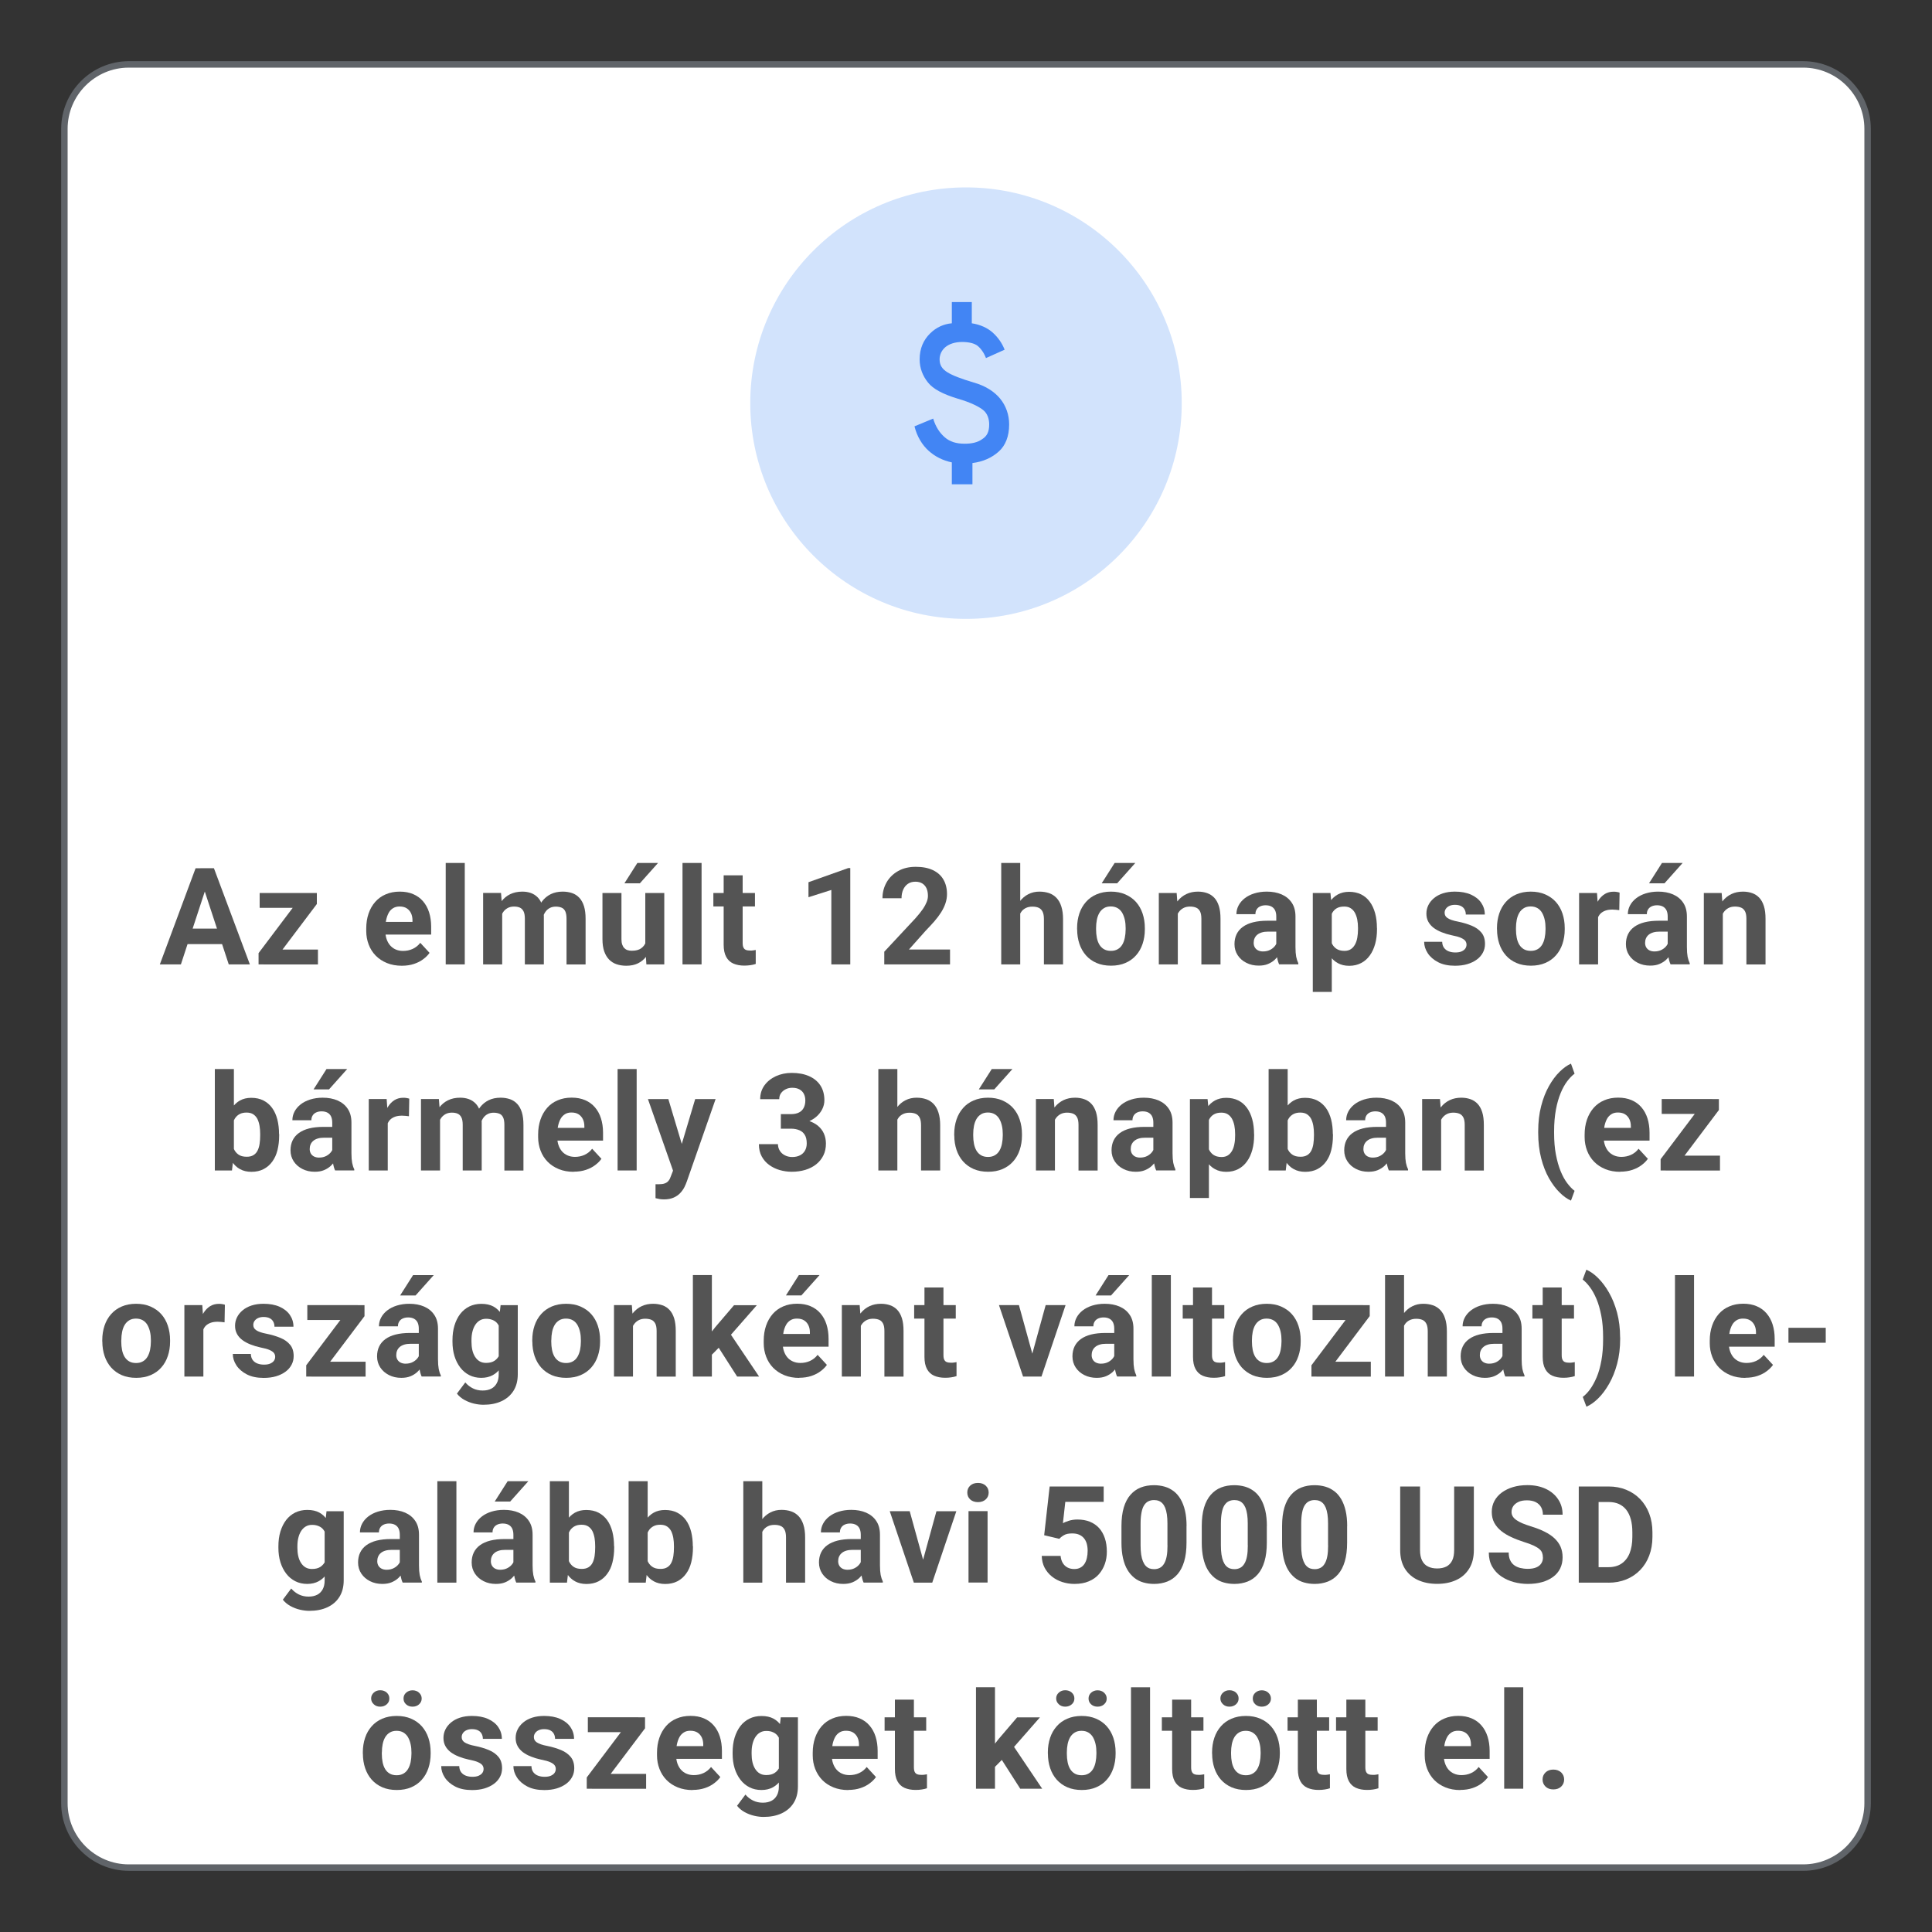 <?xml version="1.0" encoding="UTF-8"?>
<svg xmlns="http://www.w3.org/2000/svg" width="300" height="300" viewBox="0 0 300 300">
  <rect x="0" y="0" width="300" height="300" fill="#333333" stroke="none"/>
  <defs>
    <style>
      .cls-1 {
        fill: #d2e3fc;
      }

      .cls-2 {
        fill: #4285f4;
      }

      .cls-3 {
        fill: #545454;
      }

      .cls-4 {
        fill: #fff;
        stroke: #606469;
        stroke-miterlimit: 10;
      }
    </style>
  </defs>
  <g id="a">
    <g>
      <path class="cls-4" d="M20,10H280c5.5,0,10,4.5,10,10V280c0,5.5-4.5,10-10,10H20c-5.5,0-10-4.5-10-10V20c0-5.5,4.5-10,10-10Z"/>
      <circle class="cls-1" cx="150" cy="62.6" r="33.5"/>
      <path class="cls-2" d="M147.8,75.2v-3.4c-1.4-.3-2.6-.9-3.6-1.8s-1.8-2.2-2.2-3.8l2.9-1.2c.4,1.3,1,2.2,1.8,2.9,.8,.7,1.8,1,3.1,1,1.1,0,2-.2,2.7-.7,.8-.5,1.1-1.2,1.1-2.3,0-.9-.3-1.7-.9-2.2-.6-.5-1.9-1.2-4-1.8-2.3-.7-3.8-1.5-4.6-2.5s-1.3-2.2-1.3-3.6c0-1.7,.6-3,1.6-4s2.2-1.5,3.4-1.6v-3.3h3.1v3.3c1.3,.2,2.4,.7,3.2,1.4,.9,.8,1.5,1.7,1.9,2.7l-2.9,1.3c-.3-.8-.8-1.5-1.3-1.9s-1.4-.6-2.4-.6c-1.1,0-2,.3-2.6,.8s-.9,1.2-.9,1.9c0,.9,.4,1.5,1.2,2s2.1,1,4.1,1.6c1.8,.5,3.2,1.4,4.1,2.5,.9,1.1,1.4,2.5,1.4,4,0,1.9-.6,3.3-1.6,4.2-1.1,1-2.5,1.6-4.1,1.8v3.3h-3.2Z"/>
    </g>
  </g>
  <g id="Text">
    <g>
      <path class="cls-3" d="M32.15,137.37l-4.06,12.38h-3.27l5.55-14.93h2.08l-.3,2.55Zm3.19,6.82v2.41h-7.89v-2.41h7.89Zm.18,5.56l-4.07-12.38-.33-2.55h2.1l5.58,14.93h-3.28Z"/>
      <path class="cls-3" d="M49.21,140.36l-7.08,9.39h-1.98v-1.75l7.04-9.34h2.01v1.7Zm-1.05-1.7v2.31h-7.84v-2.31h7.84Zm1.21,8.79v2.31h-8.43v-2.31h8.43Z"/>
      <path class="cls-3" d="M62.4,149.96c-.86,0-1.63-.14-2.32-.42-.68-.28-1.26-.66-1.74-1.15s-.84-1.06-1.09-1.72-.38-1.35-.38-2.09v-.41c0-.84,.12-1.61,.36-2.31s.58-1.3,1.03-1.81,.99-.91,1.64-1.18c.64-.28,1.37-.42,2.17-.42s1.48,.13,2.09,.39,1.12,.63,1.53,1.11c.41,.48,.73,1.05,.94,1.72,.21,.67,.32,1.41,.32,2.22v1.23h-8.82v-1.97h5.92v-.23c0-.41-.07-.78-.22-1.1-.15-.32-.37-.58-.66-.77s-.67-.29-1.13-.29c-.39,0-.72,.09-1,.26s-.51,.41-.68,.72c-.17,.31-.3,.67-.39,1.08s-.13,.87-.13,1.36v.41c0,.44,.06,.85,.19,1.23s.31,.7,.54,.97c.24,.27,.52,.49,.86,.64,.34,.15,.72,.23,1.15,.23,.53,0,1.03-.1,1.49-.31,.46-.21,.86-.52,1.19-.95l1.44,1.56c-.23,.33-.55,.66-.95,.96-.4,.31-.88,.56-1.44,.75-.56,.19-1.2,.29-1.92,.29Z"/>
      <path class="cls-3" d="M72.17,134v15.75h-2.96v-15.75h2.96Z"/>
      <path class="cls-3" d="M77.98,140.95v8.8h-2.96v-11.09h2.78l.18,2.3Zm-.42,2.86h-.81c0-.77,.09-1.48,.28-2.14,.19-.65,.46-1.22,.83-1.7,.37-.48,.82-.86,1.36-1.12s1.17-.4,1.88-.4c.49,0,.94,.07,1.35,.22s.76,.38,1.06,.69c.3,.31,.53,.71,.69,1.21,.16,.5,.25,1.09,.25,1.78v7.4h-2.95v-7.08c0-.51-.07-.9-.21-1.17s-.33-.46-.58-.57-.55-.16-.9-.16c-.38,0-.72,.08-1,.24-.28,.16-.52,.37-.7,.65-.18,.28-.32,.6-.42,.97-.09,.37-.14,.77-.14,1.19Zm6.61-.34l-1.06,.13c0-.72,.09-1.4,.27-2.02,.18-.62,.45-1.17,.81-1.64,.36-.47,.81-.84,1.34-1.1,.53-.26,1.15-.39,1.85-.39,.53,0,1.02,.08,1.46,.23,.44,.15,.81,.4,1.12,.73s.55,.76,.72,1.3,.25,1.19,.25,1.96v7.09h-2.96v-7.09c0-.51-.07-.9-.2-1.17-.13-.27-.32-.46-.57-.56s-.54-.16-.89-.16-.67,.07-.93,.21c-.27,.14-.49,.33-.67,.58s-.31,.53-.4,.86c-.09,.33-.13,.68-.13,1.06Z"/>
      <path class="cls-3" d="M100.53,144.82l.87-.02c0,.74-.09,1.42-.26,2.06s-.43,1.18-.77,1.64c-.34,.46-.77,.82-1.29,1.08-.52,.26-1.13,.38-1.84,.38-.54,0-1.04-.08-1.49-.23-.45-.15-.84-.4-1.17-.73-.32-.33-.58-.76-.76-1.28-.18-.52-.27-1.15-.27-1.89v-7.17h2.95v7.19c0,.33,.04,.6,.12,.83,.08,.23,.19,.41,.33,.55s.31,.25,.51,.31c.19,.06,.41,.09,.65,.09,.61,0,1.09-.12,1.44-.37,.35-.25,.6-.58,.75-1.01,.15-.43,.22-.9,.22-1.43Zm-3.57-7.66l2.01-3.16h3.21l-2.82,3.16h-2.4Zm3.24,9.94v-8.44h2.95v11.09h-2.78l-.17-2.66Z"/>
      <path class="cls-3" d="M108.94,134v15.75h-2.96v-15.75h2.96Z"/>
      <path class="cls-3" d="M117.23,138.66v2.09h-6.46v-2.09h6.46Zm-4.86-2.74h2.95v10.49c0,.32,.04,.57,.13,.74s.21,.29,.38,.35c.17,.07,.39,.1,.65,.1,.18,0,.35,0,.5-.03,.15-.02,.27-.04,.37-.06v2.17c-.24,.08-.52,.15-.81,.19s-.62,.07-.97,.07c-.65,0-1.21-.11-1.7-.32-.48-.21-.85-.56-1.11-1.04s-.39-1.11-.39-1.89v-10.79Z"/>
      <path class="cls-3" d="M132.03,134.79v14.96h-2.94v-11.56l-3.55,1.13v-2.33l6.18-2.2h.31Z"/>
      <path class="cls-3" d="M147.52,147.44v2.31h-10.21v-1.97l4.83-5.18c.48-.54,.87-1.02,1.15-1.43,.28-.41,.48-.79,.61-1.12,.13-.33,.19-.65,.19-.95,0-.45-.08-.84-.22-1.16-.15-.32-.37-.58-.66-.76-.29-.18-.65-.27-1.07-.27-.45,0-.84,.11-1.16,.33-.32,.22-.57,.53-.74,.92-.17,.39-.25,.83-.25,1.32h-2.96c0-.89,.21-1.7,.63-2.45,.42-.74,1.02-1.33,1.79-1.77,.77-.44,1.69-.66,2.75-.66s1.93,.17,2.65,.51c.72,.34,1.27,.82,1.64,1.46,.37,.63,.56,1.39,.56,2.26,0,.49-.08,.97-.24,1.44s-.38,.93-.67,1.39c-.29,.46-.64,.93-1.05,1.4s-.87,.96-1.36,1.47l-2.59,2.91h6.4Z"/>
      <path class="cls-3" d="M158.42,134v15.75h-2.95v-15.75h2.95Zm-.42,9.81h-.81c0-.77,.11-1.48,.31-2.14,.2-.65,.48-1.22,.85-1.7,.37-.48,.81-.86,1.33-1.12,.52-.27,1.09-.4,1.72-.4,.55,0,1.04,.08,1.49,.23,.45,.15,.83,.4,1.16,.74,.32,.34,.58,.78,.75,1.33,.18,.55,.27,1.21,.27,1.99v7.01h-2.97v-7.03c0-.49-.07-.88-.21-1.16-.14-.28-.34-.48-.6-.6-.26-.12-.59-.18-.97-.18-.42,0-.78,.08-1.08,.24-.3,.16-.54,.37-.71,.65-.18,.28-.31,.6-.39,.97s-.12,.77-.12,1.19Z"/>
      <path class="cls-3" d="M167.25,144.32v-.22c0-.81,.12-1.56,.35-2.25,.23-.69,.57-1.28,1.02-1.79,.44-.51,.99-.9,1.64-1.18,.65-.28,1.39-.43,2.23-.43s1.59,.14,2.25,.43,1.21,.68,1.66,1.18c.45,.51,.79,1.1,1.02,1.79,.23,.69,.35,1.44,.35,2.25v.22c0,.81-.12,1.55-.35,2.24-.23,.69-.57,1.29-1.02,1.79-.45,.51-1,.9-1.65,1.18s-1.39,.42-2.23,.42-1.59-.14-2.24-.42c-.65-.28-1.2-.67-1.65-1.18-.45-.51-.79-1.11-1.02-1.79-.23-.69-.35-1.43-.35-2.24Zm2.95-.22v.22c0,.46,.04,.9,.12,1.3s.21,.76,.39,1.06c.18,.3,.42,.54,.71,.71s.65,.26,1.08,.26,.76-.09,1.06-.26,.53-.41,.71-.71c.18-.3,.31-.66,.39-1.06,.08-.4,.13-.84,.13-1.3v-.22c0-.45-.04-.88-.13-1.28-.09-.4-.22-.75-.4-1.07-.18-.31-.42-.56-.71-.73s-.65-.27-1.07-.27-.77,.09-1.06,.27c-.29,.18-.53,.42-.71,.73-.18,.31-.31,.67-.39,1.07-.08,.4-.12,.83-.12,1.28Zm.87-6.94l2.01-3.16h3.21l-2.82,3.16h-2.4Z"/>
      <path class="cls-3" d="M182.89,141.02v8.73h-2.95v-11.09h2.77l.18,2.37Zm-.43,2.79h-.8c0-.82,.11-1.56,.32-2.22,.21-.66,.51-1.22,.89-1.69s.84-.83,1.37-1.08c.53-.25,1.12-.37,1.78-.37,.52,0,.99,.08,1.42,.23s.8,.39,1.11,.72c.31,.33,.55,.76,.72,1.3,.17,.54,.25,1.2,.25,1.98v7.08h-2.97v-7.09c0-.49-.07-.88-.21-1.15-.14-.27-.34-.47-.6-.58-.26-.11-.59-.17-.97-.17s-.74,.08-1.03,.24c-.29,.16-.53,.37-.72,.65-.19,.28-.33,.6-.43,.97s-.14,.77-.14,1.19Z"/>
      <path class="cls-3" d="M198.57,142.99l.02,1.67h-1.65c-.39,0-.73,.04-1.02,.13s-.52,.21-.71,.37c-.19,.16-.32,.35-.41,.56-.09,.21-.13,.44-.13,.7s.06,.48,.17,.68c.12,.2,.28,.36,.5,.47,.22,.11,.48,.17,.77,.17,.44,0,.83-.09,1.16-.27s.58-.4,.76-.66c.18-.26,.27-.51,.28-.74l.78,1.25c-.11,.28-.26,.57-.45,.87-.19,.3-.43,.58-.71,.85-.29,.26-.63,.48-1.04,.65-.4,.17-.88,.25-1.44,.25-.7,0-1.34-.14-1.91-.43-.57-.28-1.02-.68-1.35-1.18-.33-.5-.5-1.08-.5-1.72,0-.58,.11-1.1,.33-1.55s.54-.83,.97-1.14c.43-.31,.96-.55,1.6-.71,.64-.16,1.39-.24,2.24-.24h1.71Zm-.39,4.26v-4.94c0-.36-.06-.66-.17-.92-.12-.26-.3-.46-.54-.6-.24-.14-.56-.22-.94-.22-.33,0-.61,.06-.85,.17-.24,.11-.42,.27-.55,.48-.13,.21-.19,.45-.19,.73h-2.95c0-.47,.11-.92,.33-1.34,.22-.42,.54-.8,.95-1.12s.91-.58,1.49-.76c.58-.18,1.22-.28,1.94-.28,.86,0,1.63,.14,2.3,.43,.67,.29,1.2,.72,1.58,1.29,.39,.57,.58,1.29,.58,2.15v4.75c0,.61,.04,1.11,.11,1.49,.08,.39,.19,.72,.33,1.01v.17h-2.98c-.14-.3-.25-.68-.32-1.13-.07-.45-.11-.91-.11-1.37Z"/>
      <path class="cls-3" d="M206.8,140.79v13.23h-2.95v-15.36h2.74l.21,2.13Zm7.02,3.29v.22c0,.81-.09,1.56-.28,2.25-.19,.69-.46,1.29-.83,1.8-.36,.51-.81,.91-1.35,1.19-.54,.28-1.15,.43-1.85,.43s-1.26-.14-1.76-.41-.92-.66-1.26-1.15c-.34-.5-.61-1.07-.81-1.73s-.36-1.36-.47-2.11v-.56c.11-.81,.27-1.55,.47-2.22s.48-1.26,.81-1.75c.34-.5,.76-.88,1.25-1.15,.5-.27,1.08-.41,1.75-.41s1.32,.13,1.86,.4c.54,.27,.99,.65,1.35,1.15,.37,.5,.64,1.09,.83,1.78,.19,.69,.28,1.46,.28,2.3Zm-2.95,.22v-.22c0-.47-.04-.91-.12-1.31-.08-.4-.21-.75-.37-1.05-.17-.3-.39-.53-.66-.7-.27-.17-.6-.25-.98-.25-.4,0-.75,.06-1.03,.19-.28,.13-.51,.32-.69,.56s-.31,.54-.4,.88-.14,.73-.16,1.16v1.43c.03,.51,.13,.96,.29,1.36,.16,.4,.4,.72,.73,.95s.76,.35,1.29,.35c.39,0,.72-.09,.98-.26,.27-.17,.48-.42,.65-.72,.17-.31,.29-.66,.36-1.07s.11-.84,.11-1.3Z"/>
      <path class="cls-3" d="M227.72,146.68c0-.21-.06-.4-.18-.57s-.35-.33-.68-.48c-.33-.15-.81-.28-1.43-.4-.56-.12-1.08-.28-1.56-.47-.48-.19-.9-.42-1.25-.68-.35-.27-.63-.58-.83-.95-.2-.37-.3-.78-.3-1.26s.1-.9,.3-1.31c.2-.41,.49-.77,.87-1.09,.38-.32,.84-.57,1.39-.75,.55-.18,1.17-.27,1.86-.27,.96,0,1.79,.15,2.49,.46,.69,.31,1.23,.73,1.6,1.27,.37,.54,.56,1.15,.56,1.83h-2.95c0-.29-.06-.54-.18-.77-.12-.23-.3-.41-.55-.54-.25-.13-.57-.2-.97-.2-.33,0-.61,.06-.85,.17-.24,.11-.42,.26-.55,.45-.13,.19-.19,.39-.19,.62,0,.17,.04,.32,.11,.46,.07,.13,.19,.25,.35,.36s.38,.21,.64,.3c.26,.09,.59,.18,.98,.25,.8,.16,1.51,.38,2.14,.64,.63,.26,1.13,.62,1.5,1.07,.37,.45,.55,1.03,.55,1.76,0,.49-.11,.94-.33,1.35s-.53,.77-.94,1.07c-.41,.3-.9,.54-1.47,.71-.57,.17-1.21,.25-1.92,.25-1.03,0-1.91-.18-2.62-.55-.71-.37-1.25-.84-1.62-1.41-.37-.57-.55-1.16-.55-1.76h2.8c.01,.4,.12,.73,.31,.97,.2,.25,.44,.42,.75,.53,.3,.11,.63,.16,.99,.16,.38,0,.7-.05,.95-.16,.25-.11,.45-.25,.58-.43,.13-.18,.2-.39,.2-.63Z"/>
      <path class="cls-3" d="M232.45,144.32v-.22c0-.81,.12-1.56,.35-2.25,.23-.69,.57-1.28,1.02-1.79,.44-.51,.99-.9,1.64-1.18,.65-.28,1.39-.43,2.23-.43s1.59,.14,2.25,.43,1.21,.68,1.66,1.18c.45,.51,.79,1.1,1.02,1.79,.23,.69,.35,1.44,.35,2.25v.22c0,.81-.12,1.55-.35,2.24-.23,.69-.57,1.29-1.02,1.79-.45,.51-1,.9-1.65,1.18s-1.39,.42-2.23,.42-1.59-.14-2.24-.42c-.65-.28-1.2-.67-1.65-1.18-.45-.51-.79-1.11-1.02-1.79-.23-.69-.35-1.43-.35-2.24Zm2.95-.22v.22c0,.46,.04,.9,.12,1.3s.21,.76,.39,1.06c.18,.3,.42,.54,.71,.71s.65,.26,1.08,.26,.76-.09,1.06-.26,.53-.41,.71-.71c.18-.3,.31-.66,.39-1.06,.08-.4,.13-.84,.13-1.3v-.22c0-.45-.04-.88-.13-1.28-.09-.4-.22-.75-.4-1.07-.18-.31-.42-.56-.71-.73s-.65-.27-1.07-.27-.77,.09-1.06,.27c-.29,.18-.53,.42-.71,.73-.18,.31-.31,.67-.39,1.07-.08,.4-.12,.83-.12,1.28Z"/>
      <path class="cls-3" d="M248.15,141.08v8.67h-2.95v-11.09h2.78l.17,2.42Zm3.34-2.49l-.05,2.74c-.14-.02-.32-.04-.52-.06-.2-.02-.38-.03-.55-.03-.42,0-.78,.05-1.08,.16-.3,.11-.56,.26-.76,.46s-.35,.45-.45,.75c-.1,.3-.16,.63-.17,1.01l-.59-.18c0-.72,.07-1.38,.21-1.98,.14-.6,.35-1.13,.63-1.58,.28-.45,.62-.8,1.02-1.05s.87-.37,1.38-.37c.16,0,.33,.01,.5,.04s.31,.06,.42,.1Z"/>
      <path class="cls-3" d="M259.35,142.99l.02,1.67h-1.65c-.39,0-.73,.04-1.02,.13s-.52,.21-.71,.37c-.19,.16-.32,.35-.41,.56-.09,.21-.13,.44-.13,.7s.06,.48,.17,.68c.12,.2,.28,.36,.5,.47,.22,.11,.48,.17,.77,.17,.44,0,.83-.09,1.16-.27s.58-.4,.76-.66c.18-.26,.27-.51,.28-.74l.78,1.25c-.11,.28-.26,.57-.45,.87-.19,.3-.43,.58-.71,.85-.29,.26-.63,.48-1.04,.65-.4,.17-.88,.25-1.44,.25-.7,0-1.34-.14-1.91-.43-.57-.28-1.02-.68-1.35-1.18-.33-.5-.5-1.08-.5-1.72,0-.58,.11-1.1,.33-1.55s.54-.83,.97-1.14c.43-.31,.96-.55,1.6-.71,.64-.16,1.39-.24,2.24-.24h1.71Zm-.39,4.26v-4.94c0-.36-.06-.66-.17-.92-.12-.26-.3-.46-.54-.6-.24-.14-.56-.22-.94-.22-.33,0-.61,.06-.85,.17-.24,.11-.42,.27-.55,.48-.13,.21-.19,.45-.19,.73h-2.95c0-.47,.11-.92,.33-1.34,.22-.42,.54-.8,.95-1.12s.91-.58,1.49-.76c.58-.18,1.22-.28,1.94-.28,.86,0,1.63,.14,2.3,.43,.67,.29,1.2,.72,1.58,1.29,.39,.57,.58,1.29,.58,2.15v4.75c0,.61,.04,1.11,.11,1.49,.08,.39,.19,.72,.33,1.01v.17h-2.98c-.14-.3-.25-.68-.32-1.13-.07-.45-.11-.91-.11-1.37Zm-2.9-10.09l2.01-3.16h3.21l-2.82,3.16h-2.4Z"/>
      <path class="cls-3" d="M267.52,141.02v8.73h-2.95v-11.09h2.77l.18,2.37Zm-.43,2.79h-.8c0-.82,.11-1.56,.32-2.22,.21-.66,.51-1.22,.89-1.69s.84-.83,1.37-1.08c.53-.25,1.12-.37,1.78-.37,.52,0,.99,.08,1.42,.23s.8,.39,1.11,.72c.31,.33,.55,.76,.72,1.3,.17,.54,.25,1.2,.25,1.98v7.08h-2.97v-7.09c0-.49-.07-.88-.21-1.15-.14-.27-.34-.47-.6-.58-.26-.11-.59-.17-.97-.17s-.74,.08-1.03,.24c-.29,.16-.53,.37-.72,.65-.19,.28-.33,.6-.43,.97s-.14,.77-.14,1.19Z"/>
      <path class="cls-3" d="M33.37,166h2.95v13.21l-.3,2.54h-2.66v-15.75Zm9.98,10.09v.21c0,.83-.09,1.59-.26,2.28-.17,.69-.44,1.29-.81,1.79-.36,.5-.81,.89-1.35,1.17-.54,.28-1.17,.42-1.89,.42-.68,0-1.26-.14-1.76-.41-.5-.27-.91-.66-1.25-1.16-.33-.5-.6-1.08-.81-1.75s-.36-1.4-.46-2.19v-.47c.1-.79,.26-1.52,.46-2.19s.48-1.25,.81-1.75c.33-.5,.75-.89,1.24-1.16s1.07-.41,1.74-.41c.73,0,1.37,.14,1.91,.42,.54,.28,.99,.67,1.35,1.17,.36,.5,.62,1.1,.8,1.78,.17,.69,.26,1.44,.26,2.27Zm-2.95,.21v-.21c0-.45-.03-.88-.1-1.28-.07-.4-.18-.75-.33-1.06-.16-.3-.37-.54-.64-.72s-.62-.27-1.04-.27-.75,.07-1.03,.21-.51,.33-.69,.57c-.18,.25-.32,.54-.41,.88-.09,.34-.15,.71-.16,1.11v1.34c.02,.54,.11,1.02,.27,1.43,.16,.41,.41,.74,.74,.97,.33,.24,.76,.35,1.3,.35,.42,0,.76-.08,1.04-.25s.49-.4,.64-.7c.15-.3,.26-.65,.32-1.06,.06-.41,.09-.85,.09-1.33Z"/>
      <path class="cls-3" d="M51.98,174.99l.02,1.67h-1.65c-.39,0-.73,.04-1.02,.13-.29,.09-.52,.21-.71,.38s-.32,.35-.4,.56c-.09,.21-.13,.44-.13,.7s.06,.48,.17,.68c.12,.2,.28,.36,.5,.47,.22,.11,.48,.17,.77,.17,.44,0,.83-.09,1.16-.27s.58-.4,.76-.66c.18-.26,.27-.51,.28-.74l.78,1.25c-.11,.28-.26,.57-.45,.87-.19,.3-.43,.58-.71,.85-.29,.26-.63,.48-1.04,.65s-.88,.25-1.44,.25c-.7,0-1.34-.14-1.91-.43s-1.02-.68-1.35-1.18c-.33-.5-.5-1.08-.5-1.72,0-.58,.11-1.1,.33-1.55s.54-.83,.97-1.14,.96-.55,1.6-.71c.64-.16,1.39-.24,2.24-.24h1.71Zm-.39,4.26v-4.94c0-.36-.06-.66-.17-.92-.12-.26-.3-.46-.54-.6s-.56-.22-.94-.22c-.33,0-.61,.06-.85,.17-.24,.11-.42,.27-.55,.48-.13,.21-.19,.45-.19,.73h-2.95c0-.47,.11-.92,.33-1.34s.54-.8,.95-1.12,.91-.58,1.49-.76c.58-.18,1.23-.28,1.94-.28,.86,0,1.63,.14,2.3,.43s1.2,.72,1.58,1.29c.39,.57,.58,1.29,.58,2.15v4.75c0,.61,.04,1.11,.11,1.49,.08,.39,.18,.72,.33,1.01v.17h-2.98c-.14-.3-.25-.68-.32-1.13-.07-.46-.11-.91-.11-1.37Zm-2.9-10.09l2.01-3.16h3.21l-2.82,3.16h-2.4Z"/>
      <path class="cls-3" d="M60.21,173.08v8.67h-2.95v-11.09h2.78l.17,2.42Zm3.34-2.49l-.05,2.74c-.14-.02-.32-.04-.52-.06-.2-.02-.38-.03-.55-.03-.42,0-.78,.05-1.08,.16-.3,.11-.56,.26-.76,.46s-.35,.45-.45,.75c-.1,.3-.16,.63-.17,1.01l-.59-.18c0-.72,.07-1.38,.22-1.98,.14-.6,.35-1.13,.63-1.58,.28-.45,.62-.8,1.02-1.05s.86-.37,1.38-.37c.16,0,.33,.01,.5,.04s.31,.06,.42,.1Z"/>
      <path class="cls-3" d="M68.33,172.95v8.8h-2.96v-11.09h2.78l.18,2.3Zm-.42,2.86h-.81c0-.77,.09-1.48,.28-2.14,.19-.65,.46-1.22,.83-1.7,.37-.48,.82-.86,1.36-1.12,.54-.27,1.17-.4,1.88-.4,.49,0,.94,.07,1.35,.22s.76,.38,1.06,.69c.3,.31,.53,.71,.69,1.21,.16,.5,.25,1.09,.25,1.78v7.4h-2.95v-7.08c0-.51-.07-.9-.21-1.17s-.33-.46-.58-.57-.55-.16-.9-.16c-.38,0-.72,.08-1,.24-.28,.16-.52,.37-.7,.65-.18,.28-.32,.6-.42,.97-.09,.37-.14,.77-.14,1.19Zm6.61-.34l-1.06,.13c0-.72,.09-1.4,.27-2.02,.18-.62,.45-1.17,.81-1.64,.36-.47,.81-.84,1.34-1.1,.53-.26,1.15-.39,1.85-.39,.53,0,1.02,.08,1.46,.23,.44,.15,.81,.4,1.12,.73s.55,.76,.72,1.3,.25,1.19,.25,1.96v7.09h-2.96v-7.09c0-.51-.07-.9-.2-1.17-.13-.27-.32-.46-.57-.56s-.54-.16-.89-.16-.67,.07-.93,.21c-.27,.14-.49,.33-.67,.58s-.31,.53-.4,.86c-.09,.33-.13,.68-.13,1.06Z"/>
      <path class="cls-3" d="M89.09,181.96c-.86,0-1.63-.14-2.32-.42-.68-.28-1.26-.66-1.74-1.15s-.84-1.06-1.09-1.72-.38-1.35-.38-2.09v-.41c0-.84,.12-1.61,.36-2.31s.58-1.3,1.03-1.82,.99-.91,1.64-1.18c.64-.28,1.37-.42,2.17-.42s1.48,.13,2.09,.39,1.12,.63,1.53,1.11c.41,.48,.73,1.05,.94,1.72,.21,.67,.32,1.41,.32,2.22v1.23h-8.82v-1.97h5.92v-.23c0-.41-.07-.78-.22-1.1-.15-.32-.37-.58-.66-.77s-.67-.29-1.13-.29c-.39,0-.72,.08-1,.26s-.51,.41-.68,.72c-.17,.31-.3,.67-.39,1.08s-.13,.87-.13,1.36v.41c0,.44,.06,.85,.19,1.23s.31,.7,.54,.97c.24,.27,.52,.48,.86,.63,.34,.15,.72,.23,1.15,.23,.53,0,1.03-.1,1.49-.31,.46-.21,.86-.52,1.19-.95l1.44,1.56c-.23,.33-.55,.66-.95,.96-.4,.31-.88,.56-1.44,.75-.56,.19-1.2,.29-1.92,.29Z"/>
      <path class="cls-3" d="M98.86,166v15.75h-2.96v-15.75h2.96Z"/>
      <path class="cls-3" d="M103.78,170.66l2.41,8.04,.42,3.13-2.01,.21-3.99-11.38h3.17Zm1.23,9.84l2.94-9.84h3.17l-4.46,12.77c-.1,.28-.22,.58-.38,.9-.16,.32-.38,.63-.65,.92-.27,.29-.61,.53-1.02,.71s-.9,.28-1.49,.28c-.28,0-.51-.02-.69-.05s-.39-.08-.64-.14v-2.16c.08,0,.15,0,.24,0,.08,0,.16,0,.24,0,.39,0,.71-.04,.95-.13,.25-.09,.44-.22,.59-.41,.15-.18,.27-.42,.36-.7l.83-2.14Z"/>
      <path class="cls-3" d="M121.25,175.25v-1.53h2.05c.81,0,1.53,.09,2.14,.28s1.13,.45,1.55,.79c.42,.35,.73,.75,.94,1.22,.21,.47,.32,.99,.32,1.55,0,.7-.13,1.32-.4,1.86-.27,.54-.64,1-1.12,1.38s-1.04,.66-1.69,.86c-.64,.19-1.34,.29-2.1,.29-.63,0-1.25-.09-1.85-.26-.61-.17-1.15-.44-1.64-.79-.49-.35-.88-.8-1.17-1.33-.29-.54-.44-1.17-.44-1.91h2.96c0,.38,.1,.72,.29,1.03s.46,.54,.79,.71,.72,.26,1.13,.26c.47,0,.88-.09,1.21-.26,.34-.17,.6-.42,.78-.74,.18-.32,.27-.69,.27-1.11,0-.55-.1-.99-.3-1.32-.2-.33-.48-.58-.85-.73-.37-.16-.81-.24-1.31-.24h-1.58Zm0-2.25h1.58c.51,0,.92-.09,1.25-.26,.33-.17,.57-.42,.73-.74,.16-.32,.24-.69,.24-1.11,0-.38-.07-.72-.22-1.02-.15-.3-.37-.53-.67-.7-.3-.17-.68-.26-1.14-.26-.36,0-.7,.07-1,.22-.31,.15-.55,.35-.74,.61-.19,.26-.28,.57-.28,.94h-2.96c0-.82,.22-1.53,.66-2.14,.44-.61,1.03-1.08,1.78-1.43,.75-.34,1.57-.51,2.46-.51,1.01,0,1.9,.16,2.66,.49,.76,.33,1.35,.8,1.77,1.43s.64,1.41,.64,2.34c0,.47-.11,.93-.33,1.37-.22,.44-.53,.84-.94,1.19-.41,.35-.9,.63-1.48,.84-.58,.21-1.23,.31-1.96,.31h-2.05v-1.57Z"/>
      <path class="cls-3" d="M139.34,166v15.75h-2.95v-15.75h2.95Zm-.42,9.81h-.81c0-.77,.11-1.48,.31-2.14,.2-.65,.48-1.22,.85-1.7,.37-.48,.81-.86,1.33-1.12,.52-.27,1.09-.4,1.72-.4,.55,0,1.04,.08,1.49,.23,.45,.15,.83,.4,1.16,.74,.32,.34,.58,.78,.75,1.33,.18,.55,.27,1.21,.27,1.99v7.01h-2.97v-7.03c0-.49-.07-.88-.21-1.16-.14-.28-.34-.49-.6-.6-.26-.12-.59-.18-.97-.18-.42,0-.78,.08-1.08,.24-.3,.16-.54,.37-.71,.65-.18,.28-.31,.6-.39,.97s-.12,.77-.12,1.19Z"/>
      <path class="cls-3" d="M148.17,176.32v-.22c0-.81,.12-1.56,.35-2.25,.23-.69,.57-1.28,1.02-1.79,.44-.51,.99-.9,1.64-1.18,.65-.28,1.39-.43,2.23-.43s1.59,.14,2.25,.43,1.21,.68,1.66,1.18c.45,.51,.79,1.1,1.02,1.79,.23,.69,.35,1.44,.35,2.25v.22c0,.81-.12,1.55-.35,2.24-.23,.69-.57,1.29-1.02,1.79-.45,.51-1,.9-1.65,1.18-.65,.28-1.39,.42-2.23,.42s-1.59-.14-2.24-.42c-.65-.28-1.2-.68-1.65-1.18-.45-.51-.79-1.11-1.02-1.79-.23-.69-.35-1.43-.35-2.24Zm2.95-.22v.22c0,.46,.04,.9,.12,1.3,.08,.4,.21,.76,.39,1.06,.18,.3,.42,.54,.71,.71s.65,.26,1.08,.26,.76-.09,1.06-.26,.53-.41,.71-.71c.18-.3,.31-.66,.39-1.06,.08-.4,.13-.84,.13-1.3v-.22c0-.45-.04-.88-.13-1.28-.09-.4-.22-.75-.4-1.07-.18-.31-.42-.56-.71-.73s-.65-.27-1.07-.27-.77,.09-1.06,.27c-.29,.18-.53,.42-.71,.73-.18,.31-.31,.67-.39,1.07-.08,.4-.12,.83-.12,1.28Zm.87-6.94l2.01-3.16h3.21l-2.82,3.16h-2.4Z"/>
      <path class="cls-3" d="M163.81,173.02v8.73h-2.95v-11.09h2.77l.18,2.37Zm-.43,2.79h-.8c0-.82,.11-1.56,.32-2.22,.21-.66,.51-1.22,.89-1.69s.84-.83,1.37-1.08c.53-.25,1.12-.37,1.78-.37,.52,0,.99,.08,1.42,.23s.8,.39,1.11,.72c.31,.33,.55,.76,.72,1.3,.17,.54,.25,1.2,.25,1.98v7.08h-2.97v-7.09c0-.49-.07-.88-.21-1.15-.14-.27-.34-.47-.6-.58-.26-.11-.59-.17-.97-.17s-.74,.08-1.03,.24c-.29,.16-.53,.37-.72,.65-.19,.28-.33,.6-.43,.97s-.14,.77-.14,1.19Z"/>
      <path class="cls-3" d="M179.48,174.99l.02,1.67h-1.65c-.39,0-.73,.04-1.02,.13-.29,.09-.52,.21-.71,.38-.19,.16-.32,.35-.41,.56-.09,.21-.13,.44-.13,.7s.06,.48,.17,.68c.12,.2,.28,.36,.5,.47,.22,.11,.48,.17,.77,.17,.44,0,.83-.09,1.16-.27s.58-.4,.76-.66c.18-.26,.27-.51,.28-.74l.78,1.25c-.11,.28-.26,.57-.45,.87-.19,.3-.43,.58-.71,.85-.29,.26-.63,.48-1.04,.65s-.88,.25-1.44,.25c-.7,0-1.34-.14-1.91-.43-.57-.28-1.02-.68-1.35-1.18-.33-.5-.5-1.08-.5-1.72,0-.58,.11-1.1,.33-1.55s.54-.83,.97-1.14c.43-.31,.96-.55,1.6-.71,.64-.16,1.39-.24,2.24-.24h1.71Zm-.39,4.26v-4.94c0-.36-.06-.66-.17-.92-.12-.26-.3-.46-.54-.6-.24-.14-.56-.22-.94-.22-.33,0-.61,.06-.85,.17-.24,.11-.42,.27-.55,.48-.13,.21-.19,.45-.19,.73h-2.95c0-.47,.11-.92,.33-1.34,.22-.42,.54-.8,.95-1.12s.91-.58,1.49-.76c.58-.18,1.22-.28,1.94-.28,.86,0,1.63,.14,2.3,.43,.67,.29,1.2,.72,1.58,1.29,.39,.57,.58,1.29,.58,2.15v4.75c0,.61,.04,1.11,.11,1.49,.08,.39,.19,.72,.33,1.01v.17h-2.98c-.14-.3-.25-.68-.32-1.13-.07-.46-.11-.91-.11-1.37Z"/>
      <path class="cls-3" d="M187.72,172.79v13.23h-2.95v-15.36h2.74l.21,2.13Zm7.02,3.29v.21c0,.81-.09,1.55-.28,2.25-.19,.69-.46,1.29-.83,1.8-.36,.51-.81,.91-1.35,1.19-.54,.28-1.15,.43-1.85,.43s-1.26-.14-1.76-.41-.92-.66-1.26-1.15c-.34-.5-.61-1.07-.81-1.73s-.36-1.36-.47-2.11v-.56c.11-.81,.27-1.55,.47-2.22s.48-1.26,.81-1.75c.34-.5,.76-.88,1.25-1.15,.5-.27,1.08-.41,1.75-.41s1.32,.13,1.86,.4c.54,.27,.99,.65,1.35,1.15,.37,.5,.64,1.09,.83,1.79,.19,.69,.28,1.46,.28,2.3Zm-2.95,.21v-.21c0-.47-.04-.91-.12-1.31-.08-.4-.21-.75-.37-1.05-.17-.3-.39-.53-.66-.7-.27-.17-.6-.25-.98-.25-.4,0-.75,.06-1.03,.2-.28,.13-.51,.32-.69,.56s-.31,.54-.4,.88-.14,.73-.16,1.16v1.43c.03,.51,.13,.96,.29,1.36,.16,.4,.4,.72,.73,.95s.76,.35,1.29,.35c.39,0,.72-.09,.98-.26,.27-.17,.48-.42,.65-.72,.17-.31,.29-.66,.36-1.07,.08-.4,.11-.84,.11-1.3Z"/>
      <path class="cls-3" d="M197,166h2.95v13.21l-.3,2.54h-2.66v-15.75Zm9.98,10.09v.21c0,.83-.09,1.59-.26,2.28-.17,.69-.44,1.29-.81,1.79-.36,.5-.81,.89-1.35,1.17-.54,.28-1.17,.42-1.89,.42-.68,0-1.26-.14-1.76-.41-.5-.27-.91-.66-1.25-1.16-.33-.5-.61-1.08-.81-1.75s-.36-1.4-.46-2.19v-.47c.1-.79,.26-1.52,.46-2.19s.48-1.25,.81-1.75c.33-.5,.75-.89,1.24-1.16s1.07-.41,1.74-.41c.73,0,1.37,.14,1.91,.42,.54,.28,.99,.67,1.35,1.17,.36,.5,.62,1.1,.8,1.78,.17,.69,.26,1.44,.26,2.27Zm-2.95,.21v-.21c0-.45-.03-.88-.1-1.28-.07-.4-.18-.75-.33-1.06-.16-.3-.37-.54-.64-.72-.27-.18-.62-.27-1.04-.27s-.75,.07-1.03,.21c-.28,.14-.51,.33-.69,.57-.18,.25-.32,.54-.41,.88-.09,.34-.15,.71-.16,1.11v1.34c.02,.54,.11,1.02,.27,1.43,.16,.41,.41,.74,.74,.97,.33,.24,.76,.35,1.3,.35,.42,0,.76-.08,1.04-.25s.49-.4,.64-.7c.15-.3,.26-.65,.32-1.06,.06-.41,.09-.85,.09-1.33Z"/>
      <path class="cls-3" d="M215.61,174.99l.02,1.67h-1.65c-.39,0-.73,.04-1.02,.13-.29,.09-.52,.21-.71,.38-.19,.16-.32,.35-.41,.56-.09,.21-.13,.44-.13,.7s.06,.48,.17,.68c.12,.2,.28,.36,.5,.47,.22,.11,.48,.17,.77,.17,.44,0,.83-.09,1.16-.27s.58-.4,.76-.66c.18-.26,.27-.51,.28-.74l.78,1.25c-.11,.28-.26,.57-.45,.87-.19,.3-.43,.58-.71,.85-.29,.26-.63,.48-1.04,.65s-.88,.25-1.44,.25c-.7,0-1.34-.14-1.91-.43-.57-.28-1.02-.68-1.35-1.18-.33-.5-.5-1.08-.5-1.72,0-.58,.11-1.1,.33-1.55s.54-.83,.97-1.14c.43-.31,.96-.55,1.6-.71,.64-.16,1.39-.24,2.24-.24h1.71Zm-.39,4.26v-4.94c0-.36-.06-.66-.17-.92-.12-.26-.3-.46-.54-.6-.24-.14-.56-.22-.94-.22-.33,0-.61,.06-.85,.17-.24,.11-.42,.27-.55,.48-.13,.21-.19,.45-.19,.73h-2.95c0-.47,.11-.92,.33-1.34,.22-.42,.54-.8,.95-1.12s.91-.58,1.49-.76c.58-.18,1.22-.28,1.94-.28,.86,0,1.63,.14,2.3,.43,.67,.29,1.2,.72,1.58,1.29,.39,.57,.58,1.29,.58,2.15v4.75c0,.61,.04,1.11,.11,1.49,.08,.39,.19,.72,.33,1.01v.17h-2.98c-.14-.3-.25-.68-.32-1.13-.07-.46-.11-.91-.11-1.37Z"/>
      <path class="cls-3" d="M223.78,173.02v8.73h-2.95v-11.09h2.77l.18,2.37Zm-.43,2.79h-.8c0-.82,.11-1.56,.32-2.22,.21-.66,.51-1.22,.89-1.69s.84-.83,1.37-1.08c.53-.25,1.12-.37,1.78-.37,.52,0,.99,.08,1.42,.23s.8,.39,1.11,.72c.31,.33,.55,.76,.72,1.3,.17,.54,.25,1.2,.25,1.98v7.08h-2.97v-7.09c0-.49-.07-.88-.21-1.15-.14-.27-.34-.47-.6-.58-.26-.11-.59-.17-.97-.17s-.74,.08-1.03,.24c-.29,.16-.53,.37-.72,.65-.19,.28-.33,.6-.43,.97s-.14,.77-.14,1.19Z"/>
      <path class="cls-3" d="M238.85,175.91v-.23c0-1.44,.15-2.75,.46-3.93,.3-1.18,.71-2.21,1.21-3.1,.5-.89,1.05-1.63,1.65-2.22s1.19-1.01,1.77-1.27l.56,1.56c-.39,.29-.77,.68-1.15,1.18-.38,.5-.72,1.12-1.02,1.85-.3,.73-.55,1.58-.73,2.56-.18,.98-.28,2.1-.28,3.35v.27c0,1.25,.09,2.37,.28,3.35,.19,.98,.43,1.84,.73,2.57,.3,.73,.64,1.36,1.02,1.86s.76,.91,1.15,1.2l-.56,1.52c-.59-.26-1.18-.68-1.77-1.27-.59-.58-1.14-1.32-1.65-2.21-.5-.89-.91-1.93-1.21-3.11-.3-1.18-.46-2.49-.46-3.93Z"/>
      <path class="cls-3" d="M251.59,181.96c-.86,0-1.63-.14-2.32-.42-.68-.28-1.26-.66-1.74-1.15-.47-.49-.84-1.06-1.09-1.72s-.38-1.35-.38-2.09v-.41c0-.84,.12-1.61,.36-2.31s.58-1.3,1.03-1.82c.45-.51,.99-.91,1.64-1.18,.64-.28,1.37-.42,2.17-.42s1.48,.13,2.09,.39,1.12,.63,1.53,1.11c.41,.48,.73,1.05,.94,1.72,.21,.67,.32,1.41,.32,2.22v1.23h-8.82v-1.97h5.92v-.23c0-.41-.07-.78-.22-1.1-.15-.32-.37-.58-.66-.77s-.67-.29-1.13-.29c-.39,0-.73,.08-1.01,.26s-.51,.41-.68,.72c-.17,.31-.3,.67-.39,1.08-.08,.41-.13,.87-.13,1.36v.41c0,.44,.06,.85,.19,1.23,.13,.38,.31,.7,.54,.97,.24,.27,.52,.48,.86,.63,.34,.15,.72,.23,1.15,.23,.53,0,1.03-.1,1.49-.31,.46-.21,.86-.52,1.19-.95l1.44,1.56c-.23,.33-.55,.66-.95,.96-.4,.31-.88,.56-1.44,.75-.56,.19-1.2,.29-1.92,.29Z"/>
      <path class="cls-3" d="M266.91,172.36l-7.07,9.39h-1.98v-1.75l7.04-9.34h2.01v1.7Zm-1.04-1.7v2.31h-7.84v-2.31h7.84Zm1.21,8.79v2.31h-8.43v-2.31h8.43Z"/>
      <path class="cls-3" d="M15.88,208.32v-.22c0-.81,.12-1.56,.35-2.25,.23-.69,.57-1.28,1.02-1.79s.99-.9,1.64-1.18,1.39-.43,2.24-.43,1.59,.14,2.25,.43,1.21,.68,1.66,1.18c.45,.51,.79,1.1,1.02,1.79,.23,.69,.35,1.44,.35,2.25v.22c0,.81-.12,1.55-.35,2.24-.23,.69-.57,1.29-1.02,1.79-.45,.51-1,.9-1.65,1.18-.65,.28-1.39,.42-2.24,.42s-1.59-.14-2.24-.42c-.65-.28-1.2-.68-1.65-1.18-.45-.51-.79-1.11-1.02-1.79-.23-.69-.35-1.43-.35-2.24Zm2.95-.22v.22c0,.46,.04,.9,.12,1.3,.08,.4,.21,.76,.39,1.06,.18,.3,.42,.54,.71,.71s.65,.26,1.08,.26,.76-.09,1.06-.26,.53-.41,.71-.71c.18-.3,.31-.66,.4-1.06,.08-.4,.13-.84,.13-1.3v-.22c0-.45-.04-.88-.13-1.28-.09-.4-.22-.75-.4-1.07-.18-.31-.42-.56-.71-.73s-.65-.27-1.07-.27-.77,.09-1.06,.27c-.29,.18-.53,.42-.71,.73-.18,.31-.31,.67-.39,1.07-.08,.4-.12,.83-.12,1.28Z"/>
      <path class="cls-3" d="M31.58,205.08v8.67h-2.95v-11.09h2.78l.17,2.42Zm3.34-2.49l-.05,2.74c-.14-.02-.32-.04-.52-.06-.2-.02-.38-.03-.55-.03-.42,0-.78,.05-1.08,.16-.3,.11-.56,.26-.76,.46s-.35,.45-.45,.75c-.1,.3-.16,.63-.17,1.01l-.59-.18c0-.72,.07-1.38,.22-1.98,.14-.6,.35-1.13,.63-1.58,.28-.45,.62-.8,1.02-1.05s.86-.37,1.38-.37c.16,0,.33,.01,.5,.04s.31,.06,.42,.1Z"/>
      <path class="cls-3" d="M42.73,210.68c0-.21-.06-.4-.18-.57-.12-.17-.35-.33-.68-.48-.33-.15-.81-.28-1.43-.4-.56-.12-1.08-.28-1.56-.47-.48-.19-.9-.42-1.25-.68-.35-.27-.63-.58-.83-.95-.2-.37-.3-.78-.3-1.26s.1-.9,.3-1.31,.49-.77,.87-1.09c.38-.32,.84-.57,1.39-.75,.55-.18,1.17-.27,1.86-.27,.96,0,1.79,.15,2.49,.46,.69,.31,1.23,.73,1.6,1.27,.37,.54,.56,1.15,.56,1.83h-2.95c0-.29-.06-.54-.18-.77s-.3-.41-.55-.54c-.25-.13-.57-.2-.97-.2-.33,0-.61,.06-.85,.17-.24,.11-.42,.26-.55,.45-.13,.19-.19,.39-.19,.62,0,.17,.04,.32,.11,.46,.07,.13,.19,.25,.35,.36s.38,.21,.64,.3c.26,.09,.59,.18,.98,.25,.8,.16,1.51,.38,2.14,.64,.63,.26,1.13,.62,1.5,1.07,.37,.45,.55,1.03,.55,1.76,0,.49-.11,.94-.33,1.35s-.53,.77-.94,1.07c-.41,.3-.9,.54-1.47,.71-.57,.17-1.21,.25-1.92,.25-1.03,0-1.91-.18-2.62-.55s-1.25-.84-1.62-1.41c-.37-.57-.55-1.16-.55-1.76h2.8c.01,.4,.12,.73,.31,.97,.2,.25,.44,.42,.75,.53,.3,.11,.63,.16,.99,.16,.38,0,.7-.05,.95-.16,.25-.11,.45-.25,.58-.43,.13-.18,.2-.39,.2-.63Z"/>
      <path class="cls-3" d="M56.61,204.36l-7.08,9.39h-1.98v-1.75l7.04-9.34h2.01v1.7Zm-1.05-1.7v2.31h-7.84v-2.31h7.84Zm1.21,8.79v2.31h-8.43v-2.31h8.43Z"/>
      <path class="cls-3" d="M65.42,206.99l.02,1.67h-1.65c-.39,0-.73,.04-1.02,.13-.29,.09-.52,.21-.71,.38s-.32,.35-.4,.56c-.09,.21-.13,.44-.13,.7s.06,.48,.17,.68c.12,.2,.28,.36,.5,.47,.22,.11,.48,.17,.77,.17,.44,0,.83-.09,1.16-.27s.58-.4,.76-.66c.18-.26,.27-.51,.28-.74l.78,1.25c-.11,.28-.26,.57-.45,.87-.19,.3-.43,.58-.71,.85-.29,.26-.63,.48-1.04,.65s-.88,.25-1.44,.25c-.7,0-1.34-.14-1.91-.43s-1.02-.68-1.35-1.18c-.33-.5-.5-1.08-.5-1.72,0-.58,.11-1.1,.33-1.55s.54-.83,.97-1.14,.96-.55,1.6-.71c.64-.16,1.39-.24,2.24-.24h1.71Zm-.39,4.26v-4.94c0-.36-.06-.66-.17-.92-.12-.26-.3-.46-.54-.6s-.56-.22-.94-.22c-.33,0-.61,.06-.85,.17-.24,.11-.42,.27-.55,.48-.13,.21-.19,.45-.19,.73h-2.95c0-.47,.11-.92,.33-1.34s.54-.8,.95-1.12,.91-.58,1.49-.76c.58-.18,1.23-.28,1.94-.28,.86,0,1.63,.14,2.3,.43s1.2,.72,1.58,1.29c.39,.57,.58,1.29,.58,2.15v4.75c0,.61,.04,1.11,.11,1.49,.08,.39,.18,.72,.33,1.01v.17h-2.98c-.14-.3-.25-.68-.32-1.13-.07-.46-.11-.91-.11-1.37Zm-2.9-10.09l2.01-3.16h3.21l-2.82,3.16h-2.4Z"/>
      <path class="cls-3" d="M70.26,208.34v-.21c0-.85,.1-1.62,.31-2.31,.21-.69,.51-1.29,.89-1.79,.39-.5,.86-.89,1.41-1.16s1.18-.41,1.88-.41c.74,0,1.36,.14,1.86,.41s.91,.66,1.23,1.16c.32,.5,.57,1.09,.75,1.77,.18,.68,.32,1.42,.43,2.23v.47c-.1,.77-.26,1.49-.46,2.15s-.48,1.24-.81,1.74-.75,.88-1.25,1.15c-.5,.27-1.09,.41-1.77,.41s-1.3-.14-1.85-.42c-.55-.28-1.02-.67-1.41-1.18s-.69-1.1-.9-1.78c-.21-.68-.31-1.43-.31-2.24Zm7.46-5.68h2.68v10.73c0,1.01-.22,1.87-.67,2.58-.45,.71-1.07,1.24-1.87,1.61s-1.73,.55-2.79,.55c-.46,0-.96-.06-1.47-.18s-1.01-.31-1.48-.57-.86-.59-1.17-.98l1.3-1.74c.34,.4,.74,.71,1.19,.93s.95,.33,1.5,.33,.98-.1,1.35-.29c.37-.19,.65-.48,.85-.85,.2-.37,.3-.82,.3-1.35v-8.18l.29-2.56Zm-4.51,5.47v.21c0,.46,.04,.88,.13,1.28s.23,.75,.42,1.05,.42,.54,.71,.71c.28,.17,.62,.25,1.01,.25,.54,0,.98-.11,1.32-.34s.6-.55,.77-.95c.17-.4,.27-.87,.3-1.39v-1.34c-.01-.43-.07-.82-.17-1.16-.1-.34-.25-.64-.43-.89s-.42-.44-.72-.57-.64-.21-1.05-.21-.73,.09-1.01,.26c-.28,.17-.52,.41-.71,.71s-.33,.65-.43,1.06c-.1,.41-.14,.85-.14,1.32Z"/>
      <path class="cls-3" d="M82.65,208.32v-.22c0-.81,.12-1.56,.35-2.25,.23-.69,.57-1.28,1.02-1.79s.99-.9,1.64-1.18,1.39-.43,2.24-.43,1.59,.14,2.25,.43,1.21,.68,1.66,1.18c.45,.51,.79,1.1,1.02,1.79,.23,.69,.35,1.44,.35,2.25v.22c0,.81-.12,1.55-.35,2.24-.23,.69-.57,1.29-1.02,1.79-.45,.51-1,.9-1.65,1.18-.65,.28-1.39,.42-2.24,.42s-1.59-.14-2.24-.42c-.65-.28-1.2-.68-1.65-1.18-.45-.51-.79-1.11-1.02-1.79-.23-.69-.35-1.43-.35-2.24Zm2.95-.22v.22c0,.46,.04,.9,.12,1.3,.08,.4,.21,.76,.39,1.06,.18,.3,.42,.54,.71,.71s.65,.26,1.08,.26,.76-.09,1.06-.26,.53-.41,.71-.71c.18-.3,.31-.66,.4-1.06,.08-.4,.13-.84,.13-1.3v-.22c0-.45-.04-.88-.13-1.28-.09-.4-.22-.75-.4-1.07-.18-.31-.42-.56-.71-.73s-.65-.27-1.07-.27-.77,.09-1.06,.27c-.29,.18-.53,.42-.71,.73-.18,.31-.31,.67-.39,1.07-.08,.4-.12,.83-.12,1.28Z"/>
      <path class="cls-3" d="M98.29,205.02v8.73h-2.95v-11.09h2.77l.18,2.37Zm-.43,2.79h-.8c0-.82,.11-1.56,.32-2.22,.21-.66,.51-1.22,.89-1.69s.84-.83,1.37-1.08c.53-.25,1.12-.37,1.78-.37,.52,0,.99,.08,1.43,.23s.8,.39,1.11,.72,.55,.76,.72,1.3c.17,.54,.25,1.2,.25,1.98v7.08h-2.97v-7.09c0-.49-.07-.88-.21-1.15s-.34-.47-.6-.58c-.26-.11-.59-.17-.97-.17s-.74,.08-1.03,.24c-.29,.16-.53,.37-.72,.65-.19,.28-.33,.6-.43,.97s-.14,.77-.14,1.19Z"/>
      <path class="cls-3" d="M110.54,197.99v15.76h-2.95v-15.76h2.95Zm6.99,4.67l-4.82,5.5-2.58,2.61-1.08-2.13,2.05-2.6,2.88-3.37h3.55Zm-3.07,11.09l-3.28-5.13,2.04-1.78,4.65,6.91h-3.4Z"/>
      <path class="cls-3" d="M124.12,213.96c-.86,0-1.63-.14-2.32-.42-.68-.28-1.26-.66-1.74-1.15-.48-.49-.84-1.06-1.09-1.72s-.38-1.35-.38-2.09v-.41c0-.84,.12-1.61,.36-2.31s.58-1.3,1.03-1.82c.45-.51,.99-.91,1.63-1.18,.64-.28,1.37-.42,2.17-.42s1.48,.13,2.09,.39c.61,.26,1.12,.63,1.53,1.11s.73,1.05,.94,1.72c.21,.67,.32,1.41,.32,2.22v1.23h-8.82v-1.97h5.92v-.23c0-.41-.07-.78-.22-1.1-.15-.32-.37-.58-.66-.77-.29-.19-.67-.29-1.13-.29-.39,0-.73,.08-1.01,.26-.28,.17-.51,.41-.68,.72s-.3,.67-.39,1.08c-.08,.41-.13,.87-.13,1.36v.41c0,.44,.06,.85,.19,1.23s.31,.7,.54,.97,.52,.48,.86,.63,.72,.23,1.15,.23c.53,0,1.03-.1,1.49-.31,.46-.21,.86-.52,1.19-.95l1.44,1.56c-.23,.33-.55,.66-.95,.96-.4,.31-.88,.56-1.44,.75-.56,.19-1.2,.29-1.92,.29Zm-2.08-12.81l2.01-3.16h3.21l-2.82,3.16h-2.4Z"/>
      <path class="cls-3" d="M133.67,205.02v8.73h-2.95v-11.09h2.77l.18,2.37Zm-.43,2.79h-.8c0-.82,.11-1.56,.32-2.22,.21-.66,.51-1.22,.89-1.69s.84-.83,1.37-1.08c.53-.25,1.12-.37,1.78-.37,.52,0,.99,.08,1.42,.23s.8,.39,1.11,.72c.31,.33,.55,.76,.72,1.3,.17,.54,.25,1.2,.25,1.98v7.08h-2.97v-7.09c0-.49-.07-.88-.21-1.15-.14-.27-.34-.47-.6-.58-.26-.11-.59-.17-.97-.17s-.74,.08-1.03,.24c-.29,.16-.53,.37-.72,.65-.19,.28-.33,.6-.43,.97s-.14,.77-.14,1.19Z"/>
      <path class="cls-3" d="M148.41,202.66v2.09h-6.46v-2.09h6.46Zm-4.86-2.74h2.95v10.49c0,.32,.04,.57,.13,.74,.09,.17,.21,.29,.38,.35,.17,.07,.39,.1,.65,.1,.19,0,.35,0,.5-.03,.15-.02,.27-.04,.37-.06v2.17c-.24,.08-.52,.15-.81,.19-.29,.05-.62,.07-.97,.07-.65,0-1.21-.11-1.7-.32-.48-.21-.85-.56-1.11-1.04s-.39-1.11-.39-1.89v-10.79Z"/>
      <path class="cls-3" d="M158.22,202.66l2.47,8.95,.05,2.14h-1.88l-3.74-11.09h3.1Zm1.69,8.94l2.46-8.94h3.09l-3.74,11.09h-1.87l.06-2.15Z"/>
      <path class="cls-3" d="M173.41,206.99l.02,1.67h-1.65c-.39,0-.73,.04-1.02,.13-.29,.09-.52,.21-.71,.38-.19,.16-.32,.35-.41,.56-.09,.21-.13,.44-.13,.7s.06,.48,.17,.68c.12,.2,.28,.36,.5,.47,.22,.11,.48,.17,.77,.17,.44,0,.83-.09,1.16-.27s.58-.4,.76-.66c.18-.26,.27-.51,.28-.74l.78,1.25c-.11,.28-.26,.57-.45,.87-.19,.3-.43,.58-.71,.85-.29,.26-.63,.48-1.04,.65s-.88,.25-1.44,.25c-.7,0-1.34-.14-1.91-.43-.57-.28-1.02-.68-1.35-1.18-.33-.5-.5-1.08-.5-1.72,0-.58,.11-1.1,.33-1.55s.54-.83,.97-1.14c.43-.31,.96-.55,1.6-.71,.64-.16,1.39-.24,2.24-.24h1.71Zm-.39,4.26v-4.94c0-.36-.06-.66-.17-.92-.12-.26-.3-.46-.54-.6-.24-.14-.56-.22-.94-.22-.33,0-.61,.06-.85,.17-.24,.11-.42,.27-.55,.48-.13,.21-.19,.45-.19,.73h-2.95c0-.47,.11-.92,.33-1.34,.22-.42,.54-.8,.95-1.12s.91-.58,1.49-.76c.58-.18,1.22-.28,1.94-.28,.86,0,1.63,.14,2.3,.43,.67,.29,1.2,.72,1.58,1.29,.39,.57,.58,1.29,.58,2.15v4.75c0,.61,.04,1.11,.11,1.49,.08,.39,.19,.72,.33,1.01v.17h-2.98c-.14-.3-.25-.68-.32-1.13-.07-.46-.11-.91-.11-1.37Zm-2.9-10.09l2.01-3.16h3.21l-2.82,3.16h-2.4Z"/>
      <path class="cls-3" d="M181.81,198v15.75h-2.96v-15.75h2.96Z"/>
      <path class="cls-3" d="M190.11,202.66v2.09h-6.46v-2.09h6.46Zm-4.86-2.74h2.95v10.49c0,.32,.04,.57,.13,.74,.09,.17,.21,.29,.38,.35,.17,.07,.39,.1,.65,.1,.19,0,.35,0,.5-.03,.15-.02,.27-.04,.37-.06v2.17c-.24,.08-.52,.15-.81,.19-.29,.05-.62,.07-.97,.07-.65,0-1.21-.11-1.7-.32-.48-.21-.85-.56-1.11-1.04s-.39-1.11-.39-1.89v-10.79Z"/>
      <path class="cls-3" d="M191.45,208.32v-.22c0-.81,.12-1.56,.35-2.25,.23-.69,.57-1.28,1.02-1.79,.44-.51,.99-.9,1.64-1.18,.65-.28,1.39-.43,2.23-.43s1.59,.14,2.25,.43,1.21,.68,1.66,1.18c.45,.51,.79,1.1,1.02,1.79,.23,.69,.35,1.44,.35,2.25v.22c0,.81-.12,1.55-.35,2.24-.23,.69-.57,1.29-1.02,1.79-.45,.51-1,.9-1.65,1.18-.65,.28-1.39,.42-2.23,.42s-1.59-.14-2.24-.42c-.65-.28-1.2-.68-1.65-1.18-.45-.51-.79-1.11-1.02-1.79-.23-.69-.35-1.43-.35-2.24Zm2.95-.22v.22c0,.46,.04,.9,.12,1.3,.08,.4,.21,.76,.39,1.06,.18,.3,.42,.54,.71,.71s.65,.26,1.08,.26,.76-.09,1.06-.26,.53-.41,.71-.71c.18-.3,.31-.66,.39-1.06,.08-.4,.13-.84,.13-1.3v-.22c0-.45-.04-.88-.13-1.28-.09-.4-.22-.75-.4-1.07-.18-.31-.42-.56-.71-.73s-.65-.27-1.07-.27-.77,.09-1.06,.27c-.29,.18-.53,.42-.71,.73-.18,.31-.31,.67-.39,1.07-.08,.4-.12,.83-.12,1.28Z"/>
      <path class="cls-3" d="M212.69,204.36l-7.07,9.39h-1.98v-1.75l7.04-9.34h2.01v1.7Zm-1.04-1.7v2.31h-7.84v-2.31h7.84Zm1.21,8.79v2.31h-8.43v-2.31h8.43Z"/>
      <path class="cls-3" d="M218.02,198v15.75h-2.95v-15.75h2.95Zm-.42,9.81h-.81c0-.77,.11-1.48,.31-2.14,.2-.65,.48-1.22,.85-1.7,.37-.48,.81-.86,1.33-1.12,.52-.27,1.09-.4,1.72-.4,.55,0,1.04,.08,1.49,.23,.45,.15,.83,.4,1.16,.74,.32,.34,.58,.78,.75,1.33,.18,.55,.27,1.21,.27,1.99v7.01h-2.97v-7.03c0-.49-.07-.88-.21-1.16-.14-.28-.34-.49-.6-.6-.26-.12-.59-.18-.97-.18-.42,0-.78,.08-1.08,.24-.3,.16-.54,.37-.71,.65-.18,.28-.31,.6-.39,.97s-.12,.77-.12,1.19Z"/>
      <path class="cls-3" d="M233.69,206.99l.02,1.67h-1.65c-.39,0-.73,.04-1.02,.13-.29,.09-.52,.21-.71,.38-.19,.16-.32,.35-.41,.56-.09,.21-.13,.44-.13,.7s.06,.48,.17,.68c.12,.2,.28,.36,.5,.47,.22,.11,.48,.17,.77,.17,.44,0,.83-.09,1.16-.27s.58-.4,.76-.66c.18-.26,.27-.51,.28-.74l.78,1.25c-.11,.28-.26,.57-.45,.87-.19,.3-.43,.58-.71,.85-.29,.26-.63,.48-1.04,.65s-.88,.25-1.44,.25c-.7,0-1.34-.14-1.91-.43-.57-.28-1.02-.68-1.35-1.18-.33-.5-.5-1.08-.5-1.72,0-.58,.11-1.1,.33-1.55s.54-.83,.97-1.14c.43-.31,.96-.55,1.6-.71,.64-.16,1.39-.24,2.24-.24h1.71Zm-.39,4.26v-4.94c0-.36-.06-.66-.17-.92-.12-.26-.3-.46-.54-.6-.24-.14-.56-.22-.94-.22-.33,0-.61,.06-.85,.17-.24,.11-.42,.27-.55,.48-.13,.21-.19,.45-.19,.73h-2.95c0-.47,.11-.92,.33-1.34,.22-.42,.54-.8,.95-1.12s.91-.58,1.49-.76c.58-.18,1.22-.28,1.94-.28,.86,0,1.63,.14,2.3,.43,.67,.29,1.2,.72,1.58,1.29,.39,.57,.58,1.29,.58,2.15v4.75c0,.61,.04,1.11,.11,1.49,.08,.39,.19,.72,.33,1.01v.17h-2.98c-.14-.3-.25-.68-.32-1.13-.07-.46-.11-.91-.11-1.37Z"/>
      <path class="cls-3" d="M244.41,202.66v2.09h-6.46v-2.09h6.46Zm-4.86-2.74h2.95v10.49c0,.32,.04,.57,.13,.74,.09,.17,.21,.29,.38,.35,.17,.07,.39,.1,.65,.1,.19,0,.35,0,.5-.03,.15-.02,.27-.04,.37-.06v2.17c-.24,.08-.52,.15-.81,.19-.29,.05-.62,.07-.97,.07-.65,0-1.21-.11-1.7-.32-.48-.21-.85-.56-1.11-1.04s-.39-1.11-.39-1.89v-10.79Z"/>
      <path class="cls-3" d="M251.58,207.68v.23c0,1.39-.16,2.68-.47,3.85s-.73,2.21-1.25,3.12c-.52,.91-1.08,1.66-1.69,2.26-.61,.6-1.22,1.03-1.83,1.29l-.57-1.52c.39-.29,.77-.68,1.14-1.19,.37-.51,.71-1.13,1.02-1.86,.31-.73,.55-1.59,.73-2.58,.18-.98,.27-2.1,.27-3.35v-.27c0-1.25-.09-2.37-.28-3.35s-.43-1.84-.74-2.58c-.31-.74-.65-1.35-1.03-1.86-.37-.5-.75-.9-1.12-1.18l.57-1.53c.61,.26,1.22,.69,1.83,1.3,.61,.61,1.18,1.36,1.69,2.26,.52,.9,.93,1.94,1.25,3.11,.31,1.17,.47,2.46,.47,3.85Z"/>
      <path class="cls-3" d="M263.05,198v15.75h-2.96v-15.75h2.96Z"/>
      <path class="cls-3" d="M271.02,213.96c-.86,0-1.63-.14-2.32-.42-.68-.28-1.26-.66-1.74-1.15-.47-.49-.84-1.06-1.09-1.72s-.38-1.35-.38-2.09v-.41c0-.84,.12-1.61,.36-2.31s.58-1.3,1.03-1.82c.45-.51,.99-.91,1.64-1.18,.64-.28,1.37-.42,2.17-.42s1.48,.13,2.09,.39,1.12,.63,1.53,1.11c.41,.48,.73,1.05,.94,1.72,.21,.67,.32,1.41,.32,2.22v1.23h-8.82v-1.97h5.92v-.23c0-.41-.07-.78-.22-1.1-.15-.32-.37-.58-.66-.77s-.67-.29-1.13-.29c-.39,0-.73,.08-1.01,.26s-.51,.41-.68,.72c-.17,.31-.3,.67-.39,1.08-.08,.41-.13,.87-.13,1.36v.41c0,.44,.06,.85,.19,1.23,.13,.38,.31,.7,.54,.97,.24,.27,.52,.48,.86,.63,.34,.15,.72,.23,1.15,.23,.53,0,1.03-.1,1.49-.31,.46-.21,.86-.52,1.19-.95l1.44,1.56c-.23,.33-.55,.66-.95,.96-.4,.31-.88,.56-1.44,.75-.56,.19-1.2,.29-1.92,.29Z"/>
      <path class="cls-3" d="M283.5,206.18v2.32h-5.79v-2.32h5.79Z"/>
      <path class="cls-3" d="M43.23,240.34v-.21c0-.85,.1-1.62,.31-2.31,.21-.69,.51-1.29,.89-1.79,.39-.5,.86-.89,1.41-1.16s1.18-.41,1.88-.41c.74,0,1.36,.14,1.86,.41s.91,.66,1.23,1.16c.32,.5,.57,1.09,.75,1.77,.18,.68,.32,1.42,.43,2.23v.47c-.1,.77-.26,1.49-.46,2.15s-.48,1.24-.81,1.74-.75,.88-1.25,1.15c-.5,.27-1.09,.41-1.77,.41s-1.3-.14-1.85-.42c-.55-.28-1.02-.67-1.41-1.18s-.69-1.1-.9-1.78c-.21-.68-.31-1.43-.31-2.24Zm7.46-5.68h2.68v10.73c0,1.01-.22,1.87-.67,2.58-.45,.71-1.07,1.24-1.87,1.61s-1.73,.55-2.79,.55c-.46,0-.96-.06-1.47-.18s-1.01-.31-1.48-.57-.86-.59-1.17-.98l1.3-1.74c.34,.4,.74,.71,1.19,.93s.95,.33,1.5,.33,.98-.1,1.35-.29c.37-.19,.65-.48,.85-.85,.2-.37,.3-.82,.3-1.35v-8.18l.29-2.56Zm-4.51,5.47v.21c0,.46,.04,.88,.13,1.28s.23,.75,.42,1.05,.42,.54,.71,.71c.28,.17,.62,.25,1.01,.25,.54,0,.98-.11,1.32-.34s.6-.55,.77-.95c.17-.4,.27-.87,.3-1.39v-1.34c-.01-.43-.07-.82-.17-1.16-.1-.34-.25-.64-.43-.89s-.42-.44-.72-.57-.64-.21-1.05-.21-.73,.09-1.01,.26c-.28,.17-.52,.41-.71,.71s-.33,.65-.43,1.06c-.1,.41-.14,.85-.14,1.32Z"/>
      <path class="cls-3" d="M62.47,238.99l.02,1.67h-1.65c-.39,0-.73,.04-1.02,.13-.29,.09-.52,.21-.71,.38s-.32,.35-.4,.56c-.09,.21-.13,.44-.13,.7s.06,.48,.17,.68c.12,.2,.28,.36,.5,.47,.22,.11,.48,.17,.77,.17,.44,0,.83-.09,1.16-.27s.58-.4,.76-.66c.18-.26,.27-.51,.28-.74l.78,1.25c-.11,.28-.26,.57-.45,.87-.19,.3-.43,.58-.71,.85-.29,.26-.63,.48-1.04,.65s-.88,.25-1.44,.25c-.7,0-1.34-.14-1.91-.43s-1.02-.68-1.35-1.18c-.33-.5-.5-1.08-.5-1.72,0-.58,.11-1.1,.33-1.55s.54-.83,.97-1.14,.96-.55,1.6-.71c.64-.16,1.39-.24,2.24-.24h1.71Zm-.39,4.26v-4.94c0-.36-.06-.66-.17-.92-.12-.26-.3-.46-.54-.6s-.56-.22-.94-.22c-.33,0-.61,.06-.85,.17-.24,.11-.42,.27-.55,.48-.13,.21-.19,.45-.19,.73h-2.95c0-.47,.11-.92,.33-1.34s.54-.8,.95-1.12,.91-.58,1.49-.76c.58-.18,1.23-.28,1.94-.28,.86,0,1.63,.14,2.3,.43s1.2,.72,1.58,1.29c.39,.57,.58,1.29,.58,2.15v4.75c0,.61,.04,1.11,.11,1.49,.08,.39,.18,.72,.33,1.01v.17h-2.98c-.14-.3-.25-.68-.32-1.13-.07-.46-.11-.91-.11-1.37Z"/>
      <path class="cls-3" d="M70.87,230v15.75h-2.96v-15.75h2.96Z"/>
      <path class="cls-3" d="M80.11,238.99l.02,1.67h-1.65c-.39,0-.73,.04-1.02,.13-.29,.09-.52,.21-.71,.38s-.32,.35-.4,.56c-.09,.21-.13,.44-.13,.7s.06,.48,.17,.68c.12,.2,.28,.36,.5,.47,.22,.11,.48,.17,.77,.17,.44,0,.83-.09,1.16-.27s.58-.4,.76-.66c.18-.26,.27-.51,.28-.74l.78,1.25c-.11,.28-.26,.57-.45,.87-.19,.3-.43,.58-.71,.85-.29,.26-.63,.48-1.04,.65s-.88,.25-1.44,.25c-.7,0-1.34-.14-1.91-.43s-1.02-.68-1.35-1.18c-.33-.5-.5-1.08-.5-1.72,0-.58,.11-1.1,.33-1.55s.54-.83,.97-1.14,.96-.55,1.6-.71c.64-.16,1.39-.24,2.24-.24h1.71Zm-.39,4.26v-4.94c0-.36-.06-.66-.17-.92-.12-.26-.3-.46-.54-.6s-.56-.22-.94-.22c-.33,0-.61,.06-.85,.17-.24,.11-.42,.27-.55,.48-.13,.21-.19,.45-.19,.73h-2.95c0-.47,.11-.92,.33-1.34s.54-.8,.95-1.12,.91-.58,1.49-.76c.58-.18,1.23-.28,1.94-.28,.86,0,1.63,.14,2.3,.43s1.2,.72,1.58,1.29c.39,.57,.58,1.29,.58,2.15v4.75c0,.61,.04,1.11,.11,1.49,.08,.39,.18,.72,.33,1.01v.17h-2.98c-.14-.3-.25-.68-.32-1.13-.07-.46-.11-.91-.11-1.37Zm-2.9-10.09l2.01-3.16h3.21l-2.82,3.16h-2.4Z"/>
      <path class="cls-3" d="M85.39,230h2.95v13.21l-.3,2.54h-2.66v-15.75Zm9.98,10.09v.21c0,.83-.09,1.59-.26,2.28-.17,.69-.44,1.29-.81,1.79-.36,.5-.81,.89-1.35,1.17-.54,.28-1.17,.42-1.89,.42-.68,0-1.26-.14-1.76-.41-.5-.27-.91-.66-1.25-1.16-.33-.5-.6-1.08-.81-1.75s-.36-1.4-.46-2.19v-.47c.1-.79,.26-1.52,.46-2.19s.48-1.25,.81-1.75c.33-.5,.75-.89,1.24-1.16s1.07-.41,1.74-.41c.73,0,1.37,.14,1.91,.42,.54,.28,.99,.67,1.35,1.17,.36,.5,.62,1.1,.8,1.78,.17,.69,.26,1.44,.26,2.27Zm-2.95,.21v-.21c0-.45-.03-.88-.1-1.28-.07-.4-.18-.75-.33-1.06-.16-.3-.37-.54-.64-.72s-.62-.27-1.04-.27-.75,.07-1.03,.21-.51,.33-.69,.57c-.18,.25-.32,.54-.41,.88-.09,.34-.15,.71-.16,1.11v1.34c.02,.54,.11,1.02,.27,1.43,.16,.41,.41,.74,.74,.97,.33,.24,.76,.35,1.3,.35,.42,0,.76-.08,1.04-.25s.49-.4,.64-.7c.15-.3,.26-.65,.32-1.06,.06-.41,.09-.85,.09-1.33Z"/>
      <path class="cls-3" d="M97.62,230h2.95v13.21l-.3,2.54h-2.66v-15.75Zm9.98,10.09v.21c0,.83-.09,1.59-.26,2.28-.17,.69-.44,1.29-.81,1.79-.36,.5-.81,.89-1.35,1.17-.54,.28-1.17,.42-1.89,.42-.68,0-1.26-.14-1.76-.41-.5-.27-.91-.66-1.25-1.16-.33-.5-.6-1.08-.81-1.75s-.36-1.4-.46-2.19v-.47c.1-.79,.26-1.52,.46-2.19s.48-1.25,.81-1.75c.33-.5,.75-.89,1.24-1.16s1.07-.41,1.74-.41c.73,0,1.37,.14,1.91,.42,.54,.28,.99,.67,1.35,1.17,.36,.5,.62,1.1,.8,1.78,.17,.69,.26,1.44,.26,2.27Zm-2.95,.21v-.21c0-.45-.03-.88-.1-1.28-.07-.4-.18-.75-.33-1.06-.16-.3-.37-.54-.64-.72s-.62-.27-1.04-.27-.75,.07-1.03,.21-.51,.33-.69,.57c-.18,.25-.32,.54-.41,.88-.09,.34-.15,.71-.16,1.11v1.34c.02,.54,.11,1.02,.27,1.43,.16,.41,.41,.74,.74,.97,.33,.24,.76,.35,1.3,.35,.42,0,.76-.08,1.04-.25s.49-.4,.64-.7c.15-.3,.26-.65,.32-1.06,.06-.41,.09-.85,.09-1.33Z"/>
      <path class="cls-3" d="M118.37,230v15.75h-2.95v-15.75h2.95Zm-.42,9.81h-.81c0-.77,.11-1.48,.31-2.14,.2-.65,.48-1.22,.85-1.7,.37-.48,.81-.86,1.33-1.12,.52-.27,1.09-.4,1.72-.4,.55,0,1.04,.08,1.49,.23,.45,.15,.83,.4,1.16,.74,.32,.34,.58,.78,.75,1.33,.18,.55,.27,1.21,.27,1.99v7.01h-2.97v-7.03c0-.49-.07-.88-.21-1.16-.14-.28-.34-.49-.6-.6-.26-.12-.59-.18-.97-.18-.42,0-.79,.08-1.08,.24-.3,.16-.54,.37-.71,.65-.18,.28-.31,.6-.39,.97s-.12,.77-.12,1.19Z"/>
      <path class="cls-3" d="M134.05,238.99l.02,1.67h-1.65c-.39,0-.73,.04-1.02,.13-.29,.09-.52,.21-.71,.38-.19,.16-.32,.35-.41,.56-.09,.21-.13,.44-.13,.7s.06,.48,.17,.68c.12,.2,.28,.36,.5,.47,.22,.11,.48,.17,.77,.17,.44,0,.83-.09,1.16-.27s.58-.4,.76-.66c.18-.26,.27-.51,.28-.74l.78,1.25c-.11,.28-.26,.57-.45,.87-.19,.3-.43,.58-.71,.85-.29,.26-.63,.48-1.04,.65s-.88,.25-1.44,.25c-.7,0-1.34-.14-1.91-.43-.57-.28-1.02-.68-1.35-1.18-.33-.5-.5-1.08-.5-1.72,0-.58,.11-1.1,.33-1.55s.54-.83,.97-1.14c.43-.31,.96-.55,1.6-.71,.64-.16,1.39-.24,2.24-.24h1.71Zm-.39,4.26v-4.94c0-.36-.06-.66-.17-.92-.12-.26-.3-.46-.54-.6-.24-.14-.56-.22-.94-.22-.33,0-.61,.06-.85,.17-.24,.11-.42,.27-.55,.48-.13,.21-.19,.45-.19,.73h-2.95c0-.47,.11-.92,.33-1.34,.22-.42,.54-.8,.95-1.12s.91-.58,1.49-.76c.58-.18,1.22-.28,1.94-.28,.86,0,1.63,.14,2.3,.43,.67,.29,1.2,.72,1.58,1.29,.39,.57,.58,1.29,.58,2.15v4.75c0,.61,.04,1.11,.11,1.49,.08,.39,.19,.72,.33,1.01v.17h-2.98c-.14-.3-.25-.68-.32-1.13-.07-.46-.11-.91-.11-1.37Z"/>
      <path class="cls-3" d="M141.26,234.66l2.47,8.95,.05,2.14h-1.88l-3.74-11.09h3.1Zm1.69,8.94l2.46-8.94h3.09l-3.74,11.09h-1.87l.06-2.15Z"/>
      <path class="cls-3" d="M150.2,231.76c0-.43,.15-.79,.45-1.07s.7-.42,1.21-.42,.9,.14,1.2,.42c.3,.28,.46,.64,.46,1.07s-.15,.79-.46,1.07c-.3,.28-.71,.42-1.2,.42s-.91-.14-1.21-.42-.45-.64-.45-1.07Zm3.15,2.89v11.09h-2.96v-11.09h2.96Z"/>
      <path class="cls-3" d="M164.5,238.95l-2.36-.56,.85-7.57h8.39v2.39h-5.96l-.37,3.31c.2-.12,.5-.24,.9-.37,.4-.13,.85-.2,1.35-.2,.72,0,1.37,.11,1.93,.34,.56,.23,1.04,.55,1.43,.98,.39,.43,.69,.96,.9,1.58,.21,.62,.31,1.33,.31,2.11,0,.66-.1,1.29-.31,1.89s-.52,1.13-.93,1.6-.94,.84-1.57,1.1c-.63,.27-1.37,.4-2.24,.4-.64,0-1.26-.1-1.86-.29-.6-.19-1.13-.47-1.61-.85-.48-.38-.85-.83-1.14-1.37-.28-.54-.43-1.15-.45-1.84h2.93c.04,.42,.15,.79,.33,1.09,.18,.3,.42,.54,.72,.7s.65,.25,1.06,.25c.38,0,.7-.07,.96-.22,.27-.14,.48-.34,.65-.6,.16-.26,.29-.56,.36-.9,.08-.34,.12-.72,.12-1.12s-.05-.77-.14-1.1c-.1-.33-.24-.61-.44-.85s-.45-.42-.75-.55c-.3-.13-.66-.19-1.06-.19-.55,0-.97,.08-1.27,.26-.3,.17-.55,.37-.74,.58Z"/>
      <path class="cls-3" d="M184.24,236.97v2.58c0,1.12-.12,2.09-.36,2.9-.24,.81-.58,1.47-1.03,1.99-.45,.52-.98,.9-1.59,1.14s-1.3,.37-2.05,.37c-.6,0-1.16-.08-1.68-.23-.52-.15-.99-.39-1.4-.72-.41-.33-.77-.74-1.07-1.25-.3-.5-.52-1.1-.68-1.8s-.24-1.5-.24-2.4v-2.58c0-1.12,.12-2.08,.36-2.89,.24-.8,.59-1.46,1.04-1.97,.45-.51,.98-.89,1.59-1.13s1.3-.36,2.05-.36c.6,0,1.16,.08,1.68,.23,.52,.15,.98,.39,1.4,.71,.42,.32,.77,.73,1.07,1.24,.29,.5,.52,1.1,.68,1.79s.24,1.49,.24,2.38Zm-2.96,2.97v-3.37c0-.54-.03-1.01-.09-1.41-.06-.4-.15-.75-.26-1.03-.12-.28-.26-.51-.43-.69-.17-.18-.37-.31-.58-.39s-.46-.12-.73-.12c-.34,0-.63,.07-.89,.2-.26,.13-.47,.34-.65,.62-.18,.28-.31,.66-.4,1.13-.09,.47-.14,1.04-.14,1.71v3.37c0,.54,.03,1.01,.09,1.42,.06,.41,.15,.76,.27,1.05,.12,.29,.26,.53,.43,.71,.17,.18,.36,.31,.58,.4,.22,.08,.47,.12,.73,.12,.33,0,.62-.07,.88-.2,.26-.13,.48-.34,.66-.64,.18-.29,.32-.67,.41-1.14s.13-1.05,.13-1.72Z"/>
      <path class="cls-3" d="M196.71,236.97v2.58c0,1.12-.12,2.09-.36,2.9-.24,.81-.58,1.47-1.03,1.99-.45,.52-.98,.9-1.59,1.14s-1.3,.37-2.05,.37c-.6,0-1.16-.08-1.68-.23-.52-.15-.99-.39-1.4-.72-.41-.33-.77-.74-1.07-1.25-.3-.5-.52-1.1-.68-1.8s-.24-1.5-.24-2.4v-2.58c0-1.12,.12-2.08,.36-2.89,.24-.8,.59-1.46,1.04-1.97,.45-.51,.98-.89,1.59-1.13s1.3-.36,2.05-.36c.6,0,1.16,.08,1.68,.23,.52,.15,.98,.39,1.4,.71,.42,.32,.77,.73,1.07,1.24,.29,.5,.52,1.1,.68,1.79s.24,1.49,.24,2.38Zm-2.96,2.97v-3.37c0-.54-.03-1.01-.09-1.41-.06-.4-.15-.75-.26-1.03-.12-.28-.26-.51-.43-.69-.17-.18-.37-.31-.58-.39s-.46-.12-.73-.12c-.34,0-.63,.07-.89,.2-.26,.13-.47,.34-.65,.62-.18,.28-.31,.66-.4,1.13-.09,.47-.14,1.04-.14,1.71v3.37c0,.54,.03,1.01,.09,1.42,.06,.41,.15,.76,.27,1.05,.12,.29,.26,.53,.43,.71,.17,.18,.36,.31,.58,.4,.22,.08,.47,.12,.73,.12,.33,0,.62-.07,.88-.2,.26-.13,.48-.34,.66-.64,.18-.29,.32-.67,.41-1.14s.13-1.05,.13-1.72Z"/>
      <path class="cls-3" d="M209.18,236.97v2.58c0,1.12-.12,2.09-.36,2.9-.24,.81-.58,1.47-1.03,1.99-.45,.52-.98,.9-1.59,1.14s-1.3,.37-2.05,.37c-.6,0-1.16-.08-1.68-.23-.52-.15-.99-.39-1.4-.72-.41-.33-.77-.74-1.07-1.25-.3-.5-.52-1.1-.68-1.8s-.24-1.5-.24-2.4v-2.58c0-1.12,.12-2.08,.36-2.89,.24-.8,.59-1.46,1.04-1.97,.45-.51,.98-.89,1.59-1.13s1.3-.36,2.05-.36c.6,0,1.16,.08,1.68,.23,.52,.15,.98,.39,1.4,.71,.42,.32,.77,.73,1.07,1.24,.29,.5,.52,1.1,.68,1.79s.24,1.49,.24,2.38Zm-2.96,2.97v-3.37c0-.54-.03-1.01-.09-1.41-.06-.4-.15-.75-.26-1.03-.12-.28-.26-.51-.43-.69-.17-.18-.37-.31-.58-.39s-.46-.12-.73-.12c-.34,0-.63,.07-.89,.2-.26,.13-.47,.34-.65,.62-.18,.28-.31,.66-.4,1.13-.09,.47-.14,1.04-.14,1.71v3.37c0,.54,.03,1.01,.09,1.42,.06,.41,.15,.76,.27,1.05,.12,.29,.26,.53,.43,.71,.17,.18,.36,.31,.58,.4,.22,.08,.47,.12,.73,.12,.33,0,.62-.07,.88-.2,.26-.13,.48-.34,.66-.64,.18-.29,.32-.67,.41-1.14s.13-1.05,.13-1.72Z"/>
      <path class="cls-3" d="M225.79,230.82h3.07v9.86c0,1.15-.24,2.12-.73,2.9-.49,.79-1.16,1.38-2.02,1.77-.86,.4-1.84,.59-2.96,.59s-2.1-.2-2.97-.59c-.86-.4-1.54-.99-2.03-1.77-.49-.79-.73-1.75-.73-2.9v-9.86h3.08v9.86c0,.67,.11,1.22,.32,1.64s.52,.74,.92,.93c.4,.2,.87,.3,1.42,.3s1.04-.1,1.43-.3c.39-.2,.69-.51,.9-.93,.21-.42,.31-.97,.31-1.64v-9.86Z"/>
      <path class="cls-3" d="M239.58,241.84c0-.27-.04-.51-.12-.72-.08-.21-.22-.41-.44-.59-.21-.18-.51-.36-.89-.54-.38-.18-.88-.36-1.49-.55-.68-.22-1.32-.46-1.92-.74-.6-.27-1.14-.59-1.6-.96-.46-.37-.82-.79-1.09-1.28-.26-.49-.39-1.05-.39-1.69s.14-1.19,.41-1.7,.66-.95,1.15-1.31,1.08-.65,1.75-.85c.67-.2,1.41-.3,2.22-.3,1.1,0,2.06,.2,2.88,.59s1.46,.94,1.91,1.63c.46,.69,.68,1.48,.68,2.37h-3.06c0-.44-.09-.82-.27-1.15-.18-.33-.45-.59-.82-.79-.37-.19-.83-.29-1.38-.29s-.98,.08-1.33,.25-.62,.38-.8,.65-.27,.57-.27,.91c0,.25,.06,.48,.19,.69,.13,.21,.32,.4,.57,.57s.56,.35,.93,.5,.8,.31,1.28,.46c.81,.25,1.53,.52,2.15,.83,.62,.31,1.14,.65,1.55,1.04s.73,.82,.94,1.3,.32,1.04,.32,1.65c0,.65-.13,1.23-.38,1.74-.25,.51-.62,.95-1.1,1.3s-1.05,.63-1.71,.81c-.66,.19-1.4,.28-2.22,.28-.74,0-1.47-.1-2.18-.29-.72-.2-1.37-.49-1.95-.89-.58-.4-1.05-.9-1.4-1.52s-.52-1.34-.52-2.18h3.09c0,.46,.07,.86,.22,1.18,.14,.32,.35,.58,.61,.78,.26,.2,.58,.34,.94,.44,.37,.09,.77,.14,1.21,.14,.53,0,.97-.08,1.32-.23,.35-.15,.6-.36,.77-.63,.17-.27,.25-.57,.25-.9Z"/>
      <path class="cls-3" d="M248.23,230.82v14.93h-3.08v-14.93h3.08Zm1.51,14.93h-3.25l.02-2.4h3.23c.81,0,1.49-.18,2.04-.55,.55-.37,.97-.9,1.26-1.6,.28-.7,.43-1.55,.43-2.55v-.73c0-.77-.08-1.44-.24-2.02-.16-.58-.4-1.07-.71-1.47-.32-.4-.7-.7-1.16-.9-.46-.2-.98-.3-1.58-.3h-3.34v-2.41h3.34c1,0,1.91,.17,2.74,.51,.83,.34,1.55,.82,2.16,1.45s1.08,1.38,1.41,2.25c.33,.87,.5,1.84,.5,2.91v.71c0,1.06-.17,2.03-.5,2.9-.33,.88-.8,1.62-1.41,2.25-.6,.62-1.33,1.11-2.16,1.45-.84,.34-1.76,.51-2.77,.51Z"/>
      <path class="cls-3" d="M56.34,272.32v-.22c0-.81,.12-1.56,.35-2.25,.23-.69,.57-1.28,1.02-1.79s.99-.9,1.64-1.18c.65-.28,1.39-.43,2.24-.43s1.59,.14,2.25,.43c.66,.28,1.21,.68,1.66,1.18,.45,.51,.79,1.1,1.02,1.79,.23,.69,.35,1.44,.35,2.25v.22c0,.81-.12,1.55-.35,2.24-.23,.69-.57,1.29-1.02,1.79-.45,.51-1,.9-1.65,1.18-.65,.28-1.39,.42-2.24,.42s-1.59-.14-2.24-.42c-.65-.28-1.2-.68-1.65-1.18-.45-.51-.79-1.11-1.02-1.79-.23-.69-.35-1.43-.35-2.24Zm1.29-8.58c0-.35,.13-.66,.41-.91,.27-.25,.6-.37,1-.37s.75,.12,1.02,.37c.27,.25,.4,.55,.4,.91s-.13,.66-.4,.9-.6,.37-1.02,.37-.73-.12-1-.37c-.27-.25-.41-.55-.41-.9Zm1.66,8.37v.22c0,.46,.04,.9,.12,1.3,.08,.4,.21,.76,.39,1.06,.18,.3,.42,.54,.71,.71s.65,.26,1.08,.26,.76-.09,1.06-.26,.53-.41,.71-.71c.18-.3,.31-.66,.4-1.06,.08-.4,.13-.84,.13-1.3v-.22c0-.45-.04-.88-.13-1.28-.09-.4-.22-.75-.4-1.07-.18-.31-.42-.55-.71-.73-.29-.18-.65-.27-1.07-.27s-.77,.09-1.06,.27c-.29,.18-.53,.42-.71,.73-.18,.31-.31,.67-.39,1.07-.08,.4-.12,.83-.12,1.28Zm3.37-8.36c0-.36,.13-.67,.4-.91s.6-.37,1-.37,.74,.12,1.01,.37,.41,.55,.41,.91-.14,.65-.41,.9c-.27,.24-.61,.36-1.01,.36s-.74-.12-1-.36c-.27-.24-.4-.54-.4-.9Z"/>
      <path class="cls-3" d="M75.09,274.68c0-.21-.06-.4-.18-.57-.12-.17-.35-.33-.68-.48-.33-.15-.81-.28-1.43-.4-.56-.12-1.08-.28-1.56-.47-.48-.19-.9-.42-1.25-.68-.35-.27-.63-.58-.83-.95-.2-.37-.3-.78-.3-1.26s.1-.9,.3-1.31,.49-.77,.87-1.09c.38-.32,.84-.57,1.39-.75,.55-.18,1.17-.27,1.86-.27,.96,0,1.79,.15,2.49,.46,.69,.31,1.23,.73,1.6,1.27,.37,.54,.56,1.15,.56,1.83h-2.95c0-.29-.06-.54-.18-.77-.12-.23-.3-.41-.55-.54-.25-.13-.57-.2-.97-.2-.33,0-.61,.06-.85,.17-.24,.11-.42,.26-.55,.45-.13,.19-.19,.39-.19,.62,0,.17,.04,.32,.11,.46,.07,.13,.19,.25,.35,.36s.38,.21,.64,.3c.26,.09,.59,.18,.98,.25,.8,.16,1.51,.38,2.14,.64,.63,.26,1.13,.62,1.5,1.07,.37,.45,.55,1.03,.55,1.76,0,.49-.11,.94-.33,1.35s-.53,.77-.94,1.07c-.41,.3-.9,.54-1.47,.71-.57,.17-1.21,.25-1.92,.25-1.03,0-1.91-.18-2.62-.55s-1.25-.84-1.62-1.41c-.37-.57-.55-1.16-.55-1.76h2.8c.01,.4,.12,.73,.31,.97,.2,.25,.44,.42,.75,.53,.3,.11,.63,.16,.99,.16,.38,0,.7-.05,.95-.16,.25-.11,.45-.25,.58-.43,.13-.18,.2-.39,.2-.63Z"/>
      <path class="cls-3" d="M86.3,274.68c0-.21-.06-.4-.18-.57-.12-.17-.35-.33-.68-.48-.33-.15-.81-.28-1.43-.4-.56-.12-1.08-.28-1.56-.47-.48-.19-.9-.42-1.25-.68-.35-.27-.63-.58-.83-.95-.2-.37-.3-.78-.3-1.26s.1-.9,.3-1.31,.49-.77,.87-1.09c.38-.32,.84-.57,1.39-.75,.55-.18,1.17-.27,1.86-.27,.96,0,1.79,.15,2.49,.46,.69,.31,1.23,.73,1.6,1.27,.37,.54,.56,1.15,.56,1.83h-2.95c0-.29-.06-.54-.18-.77-.12-.23-.3-.41-.55-.54-.25-.13-.57-.2-.97-.2-.33,0-.61,.06-.85,.17-.24,.11-.42,.26-.55,.45-.13,.19-.19,.39-.19,.62,0,.17,.04,.32,.11,.46,.07,.13,.19,.25,.35,.36s.38,.21,.64,.3c.26,.09,.59,.18,.98,.25,.8,.16,1.51,.38,2.14,.64,.63,.26,1.13,.62,1.5,1.07,.37,.45,.55,1.03,.55,1.76,0,.49-.11,.94-.33,1.35s-.53,.77-.94,1.07c-.41,.3-.9,.54-1.47,.71-.57,.17-1.21,.25-1.92,.25-1.03,0-1.91-.18-2.62-.55s-1.25-.84-1.62-1.41c-.37-.57-.55-1.16-.55-1.76h2.8c.01,.4,.12,.73,.31,.97,.2,.25,.44,.42,.75,.53,.3,.11,.63,.16,.99,.16,.38,0,.7-.05,.95-.16,.25-.11,.45-.25,.58-.43,.13-.18,.2-.39,.2-.63Z"/>
      <path class="cls-3" d="M100.17,268.36l-7.08,9.39h-1.98v-1.75l7.04-9.34h2.01v1.7Zm-1.05-1.7v2.31h-7.84v-2.31h7.84Zm1.21,8.79v2.31h-8.43v-2.31h8.43Z"/>
      <path class="cls-3" d="M107.55,277.96c-.86,0-1.63-.14-2.32-.42-.68-.28-1.26-.66-1.74-1.15s-.84-1.07-1.09-1.72c-.25-.65-.38-1.35-.38-2.09v-.41c0-.84,.12-1.61,.36-2.31s.58-1.3,1.03-1.82,.99-.91,1.64-1.18c.64-.28,1.37-.42,2.17-.42s1.48,.13,2.09,.39,1.12,.63,1.53,1.11c.41,.48,.73,1.05,.94,1.72,.21,.67,.32,1.41,.32,2.22v1.23h-8.82v-1.97h5.92v-.23c0-.41-.07-.78-.22-1.1-.15-.32-.37-.58-.66-.77s-.67-.29-1.13-.29c-.39,0-.72,.08-1,.26s-.51,.41-.68,.72c-.17,.31-.3,.67-.39,1.08-.09,.41-.13,.87-.13,1.36v.41c0,.44,.06,.85,.19,1.23s.31,.7,.54,.97c.24,.27,.52,.49,.86,.63,.34,.15,.72,.23,1.15,.23,.53,0,1.03-.1,1.49-.31,.46-.21,.86-.52,1.19-.95l1.44,1.56c-.23,.33-.55,.66-.95,.96-.4,.31-.88,.56-1.44,.75-.56,.19-1.2,.29-1.92,.29Z"/>
      <path class="cls-3" d="M113.76,272.34v-.21c0-.85,.1-1.62,.31-2.31,.21-.69,.51-1.29,.89-1.79s.86-.89,1.41-1.16,1.18-.41,1.88-.41c.74,0,1.36,.14,1.86,.41,.5,.27,.91,.66,1.23,1.16,.32,.5,.57,1.09,.75,1.77,.18,.68,.32,1.42,.43,2.23v.47c-.1,.77-.26,1.49-.46,2.15s-.48,1.24-.81,1.74c-.34,.5-.75,.88-1.25,1.15-.5,.27-1.08,.41-1.77,.41s-1.3-.14-1.85-.42c-.55-.28-1.02-.67-1.41-1.18s-.69-1.1-.9-1.78c-.21-.68-.31-1.43-.31-2.24Zm7.46-5.68h2.68v10.73c0,1.01-.22,1.87-.67,2.58-.45,.71-1.07,1.24-1.87,1.61-.8,.37-1.73,.55-2.79,.55-.46,0-.96-.06-1.47-.18s-1.01-.31-1.48-.57-.86-.59-1.17-.98l1.3-1.74c.34,.4,.74,.71,1.19,.93,.45,.22,.95,.33,1.5,.33s.98-.1,1.35-.29c.37-.19,.65-.48,.85-.85,.2-.37,.3-.82,.3-1.35v-8.18l.29-2.56Zm-4.51,5.47v.21c0,.46,.04,.89,.13,1.28,.09,.4,.23,.75,.42,1.05,.19,.3,.42,.54,.71,.71,.28,.17,.62,.25,1.01,.25,.54,0,.98-.11,1.32-.34,.34-.23,.6-.54,.77-.95,.17-.4,.27-.87,.3-1.39v-1.34c-.01-.43-.07-.82-.17-1.16-.1-.34-.25-.64-.43-.89-.18-.25-.42-.44-.72-.57-.29-.14-.64-.21-1.05-.21s-.73,.09-1.01,.26c-.28,.17-.52,.41-.71,.71s-.33,.65-.43,1.06c-.1,.41-.14,.85-.14,1.32Z"/>
      <path class="cls-3" d="M131.73,277.96c-.86,0-1.63-.14-2.32-.42-.68-.28-1.26-.66-1.74-1.15-.47-.49-.84-1.07-1.09-1.72-.25-.65-.38-1.35-.38-2.09v-.41c0-.84,.12-1.61,.36-2.31s.58-1.3,1.03-1.82c.45-.51,.99-.91,1.64-1.18,.64-.28,1.37-.42,2.17-.42s1.48,.13,2.09,.39,1.12,.63,1.53,1.11c.41,.48,.73,1.05,.94,1.72,.21,.67,.32,1.41,.32,2.22v1.23h-8.82v-1.97h5.92v-.23c0-.41-.07-.78-.22-1.1-.15-.32-.37-.58-.66-.77s-.67-.29-1.13-.29c-.39,0-.73,.08-1.01,.26s-.51,.41-.68,.72c-.17,.31-.3,.67-.39,1.08-.08,.41-.13,.87-.13,1.36v.41c0,.44,.06,.85,.19,1.23,.13,.38,.31,.7,.54,.97,.24,.27,.52,.49,.86,.63,.34,.15,.72,.23,1.15,.23,.53,0,1.03-.1,1.49-.31,.46-.21,.86-.52,1.19-.95l1.44,1.56c-.23,.33-.55,.66-.95,.96-.4,.31-.88,.56-1.44,.75-.56,.19-1.2,.29-1.92,.29Z"/>
      <path class="cls-3" d="M143.82,266.66v2.09h-6.46v-2.09h6.46Zm-4.86-2.74h2.95v10.49c0,.32,.04,.57,.13,.74,.09,.17,.21,.29,.38,.35,.17,.07,.39,.1,.65,.1,.19,0,.35,0,.5-.03,.15-.02,.27-.04,.37-.06v2.17c-.24,.08-.52,.15-.81,.19-.29,.05-.62,.07-.97,.07-.65,0-1.21-.11-1.7-.32-.48-.21-.85-.56-1.11-1.04s-.39-1.11-.39-1.89v-10.79Z"/>
      <path class="cls-3" d="M154.5,261.99v15.76h-2.95v-15.76h2.95Zm6.99,4.67l-4.82,5.5-2.58,2.61-1.08-2.13,2.05-2.6,2.88-3.37h3.55Zm-3.07,11.09l-3.28-5.13,2.04-1.78,4.65,6.91h-3.4Z"/>
      <path class="cls-3" d="M162.71,272.32v-.22c0-.81,.12-1.56,.35-2.25,.23-.69,.57-1.28,1.02-1.79,.44-.51,.99-.9,1.64-1.18,.65-.28,1.39-.43,2.23-.43s1.59,.14,2.25,.43c.66,.28,1.21,.68,1.66,1.18,.45,.51,.79,1.1,1.02,1.79,.23,.69,.35,1.44,.35,2.25v.22c0,.81-.12,1.55-.35,2.24-.23,.69-.57,1.29-1.02,1.79-.45,.51-1,.9-1.65,1.18-.65,.28-1.39,.42-2.23,.42s-1.59-.14-2.24-.42c-.65-.28-1.2-.68-1.65-1.18-.45-.51-.79-1.11-1.02-1.79-.23-.69-.35-1.43-.35-2.24Zm1.29-8.58c0-.35,.13-.66,.41-.91,.27-.25,.6-.37,1-.37s.75,.12,1.02,.37c.27,.25,.4,.55,.4,.91s-.13,.66-.4,.9-.61,.37-1.02,.37-.73-.12-1-.37c-.27-.25-.41-.55-.41-.9Zm1.66,8.37v.22c0,.46,.04,.9,.12,1.3,.08,.4,.21,.76,.39,1.06,.18,.3,.42,.54,.71,.71s.65,.26,1.08,.26,.76-.09,1.06-.26,.53-.41,.71-.71c.18-.3,.31-.66,.39-1.06,.08-.4,.13-.84,.13-1.3v-.22c0-.45-.04-.88-.13-1.28-.09-.4-.22-.75-.4-1.07-.18-.31-.42-.55-.71-.73-.29-.18-.65-.27-1.07-.27s-.77,.09-1.06,.27c-.29,.18-.53,.42-.71,.73-.18,.31-.31,.67-.39,1.07-.08,.4-.12,.83-.12,1.28Zm3.37-8.36c0-.36,.13-.67,.4-.91s.6-.37,1-.37,.74,.12,1.01,.37c.27,.25,.41,.55,.41,.91s-.13,.65-.41,.9c-.27,.24-.61,.36-1.01,.36s-.74-.12-1-.36c-.27-.24-.4-.54-.4-.9Z"/>
      <path class="cls-3" d="M178.58,262v15.75h-2.96v-15.75h2.96Z"/>
      <path class="cls-3" d="M186.87,266.66v2.09h-6.46v-2.09h6.46Zm-4.86-2.74h2.95v10.49c0,.32,.04,.57,.13,.74,.09,.17,.21,.29,.38,.35,.17,.07,.39,.1,.65,.1,.19,0,.35,0,.5-.03,.15-.02,.27-.04,.37-.06v2.17c-.24,.08-.52,.15-.81,.19-.29,.05-.62,.07-.97,.07-.65,0-1.21-.11-1.7-.32-.48-.21-.85-.56-1.11-1.04s-.39-1.11-.39-1.89v-10.79Z"/>
      <path class="cls-3" d="M188.21,272.32v-.22c0-.81,.12-1.56,.35-2.25,.23-.69,.57-1.28,1.02-1.79,.44-.51,.99-.9,1.64-1.18,.65-.28,1.39-.43,2.23-.43s1.59,.14,2.25,.43c.66,.28,1.21,.68,1.66,1.18,.45,.51,.79,1.1,1.02,1.79,.23,.69,.35,1.44,.35,2.25v.22c0,.81-.12,1.55-.35,2.24-.23,.69-.57,1.29-1.02,1.79-.45,.51-1,.9-1.65,1.18-.65,.28-1.39,.42-2.23,.42s-1.59-.14-2.24-.42c-.65-.28-1.2-.68-1.65-1.18-.45-.51-.79-1.11-1.02-1.79-.23-.69-.35-1.43-.35-2.24Zm1.29-8.58c0-.35,.13-.66,.41-.91,.27-.25,.6-.37,1-.37s.75,.12,1.02,.37c.27,.25,.4,.55,.4,.91s-.13,.66-.4,.9-.61,.37-1.02,.37-.73-.12-1-.37c-.27-.25-.41-.55-.41-.9Zm1.66,8.37v.22c0,.46,.04,.9,.12,1.3,.08,.4,.21,.76,.39,1.06,.18,.3,.42,.54,.71,.71s.65,.26,1.08,.26,.76-.09,1.06-.26,.53-.41,.71-.71c.18-.3,.31-.66,.39-1.06,.08-.4,.13-.84,.13-1.3v-.22c0-.45-.04-.88-.13-1.28-.09-.4-.22-.75-.4-1.07-.18-.31-.42-.55-.71-.73-.29-.18-.65-.27-1.07-.27s-.77,.09-1.06,.27c-.29,.18-.53,.42-.71,.73-.18,.31-.31,.67-.39,1.07-.08,.4-.12,.83-.12,1.28Zm3.37-8.36c0-.36,.13-.67,.4-.91s.6-.37,1-.37,.74,.12,1.01,.37c.27,.25,.41,.55,.41,.91s-.13,.65-.41,.9c-.27,.24-.61,.36-1.01,.36s-.74-.12-1-.36c-.27-.24-.4-.54-.4-.9Z"/>
      <path class="cls-3" d="M206.39,266.66v2.09h-6.46v-2.09h6.46Zm-4.86-2.74h2.95v10.49c0,.32,.04,.57,.13,.74,.09,.17,.21,.29,.38,.35,.17,.07,.39,.1,.65,.1,.19,0,.35,0,.5-.03,.15-.02,.27-.04,.37-.06v2.17c-.24,.08-.52,.15-.81,.19-.29,.05-.62,.07-.97,.07-.65,0-1.21-.11-1.7-.32-.48-.21-.85-.56-1.11-1.04s-.39-1.11-.39-1.89v-10.79Z"/>
      <path class="cls-3" d="M213.92,266.66v2.09h-6.46v-2.09h6.46Zm-4.86-2.74h2.95v10.49c0,.32,.04,.57,.13,.74,.09,.17,.21,.29,.38,.35,.17,.07,.39,.1,.65,.1,.19,0,.35,0,.5-.03,.15-.02,.27-.04,.37-.06v2.17c-.24,.08-.52,.15-.81,.19-.29,.05-.62,.07-.97,.07-.65,0-1.21-.11-1.7-.32-.48-.21-.85-.56-1.11-1.04s-.39-1.11-.39-1.89v-10.79Z"/>
      <path class="cls-3" d="M226.76,277.96c-.86,0-1.63-.14-2.32-.42-.68-.28-1.26-.66-1.74-1.15-.47-.49-.84-1.07-1.09-1.72-.25-.65-.38-1.35-.38-2.09v-.41c0-.84,.12-1.61,.36-2.31s.58-1.3,1.03-1.82c.45-.51,.99-.91,1.64-1.18,.64-.28,1.37-.42,2.17-.42s1.48,.13,2.09,.39,1.12,.63,1.53,1.11c.41,.48,.73,1.05,.94,1.72,.21,.67,.32,1.41,.32,2.22v1.23h-8.82v-1.97h5.92v-.23c0-.41-.07-.78-.22-1.1-.15-.32-.37-.58-.66-.77s-.67-.29-1.13-.29c-.39,0-.73,.08-1.01,.26s-.51,.41-.68,.72c-.17,.31-.3,.67-.39,1.08-.08,.41-.13,.87-.13,1.36v.41c0,.44,.06,.85,.19,1.23,.13,.38,.31,.7,.54,.97,.24,.27,.52,.49,.86,.63,.34,.15,.72,.23,1.15,.23,.53,0,1.03-.1,1.49-.31,.46-.21,.86-.52,1.19-.95l1.44,1.56c-.23,.33-.55,.66-.95,.96-.4,.31-.88,.56-1.44,.75-.56,.19-1.2,.29-1.92,.29Z"/>
      <path class="cls-3" d="M236.53,262v15.75h-2.96v-15.75h2.96Z"/>
      <path class="cls-3" d="M239.53,276.32c0-.44,.15-.8,.46-1.1,.3-.29,.71-.44,1.21-.44s.91,.15,1.22,.44c.3,.29,.46,.66,.46,1.1s-.15,.8-.46,1.1c-.3,.29-.71,.44-1.22,.44s-.91-.15-1.21-.44c-.3-.29-.46-.66-.46-1.1Z"/>
    </g>
  </g>
</svg>